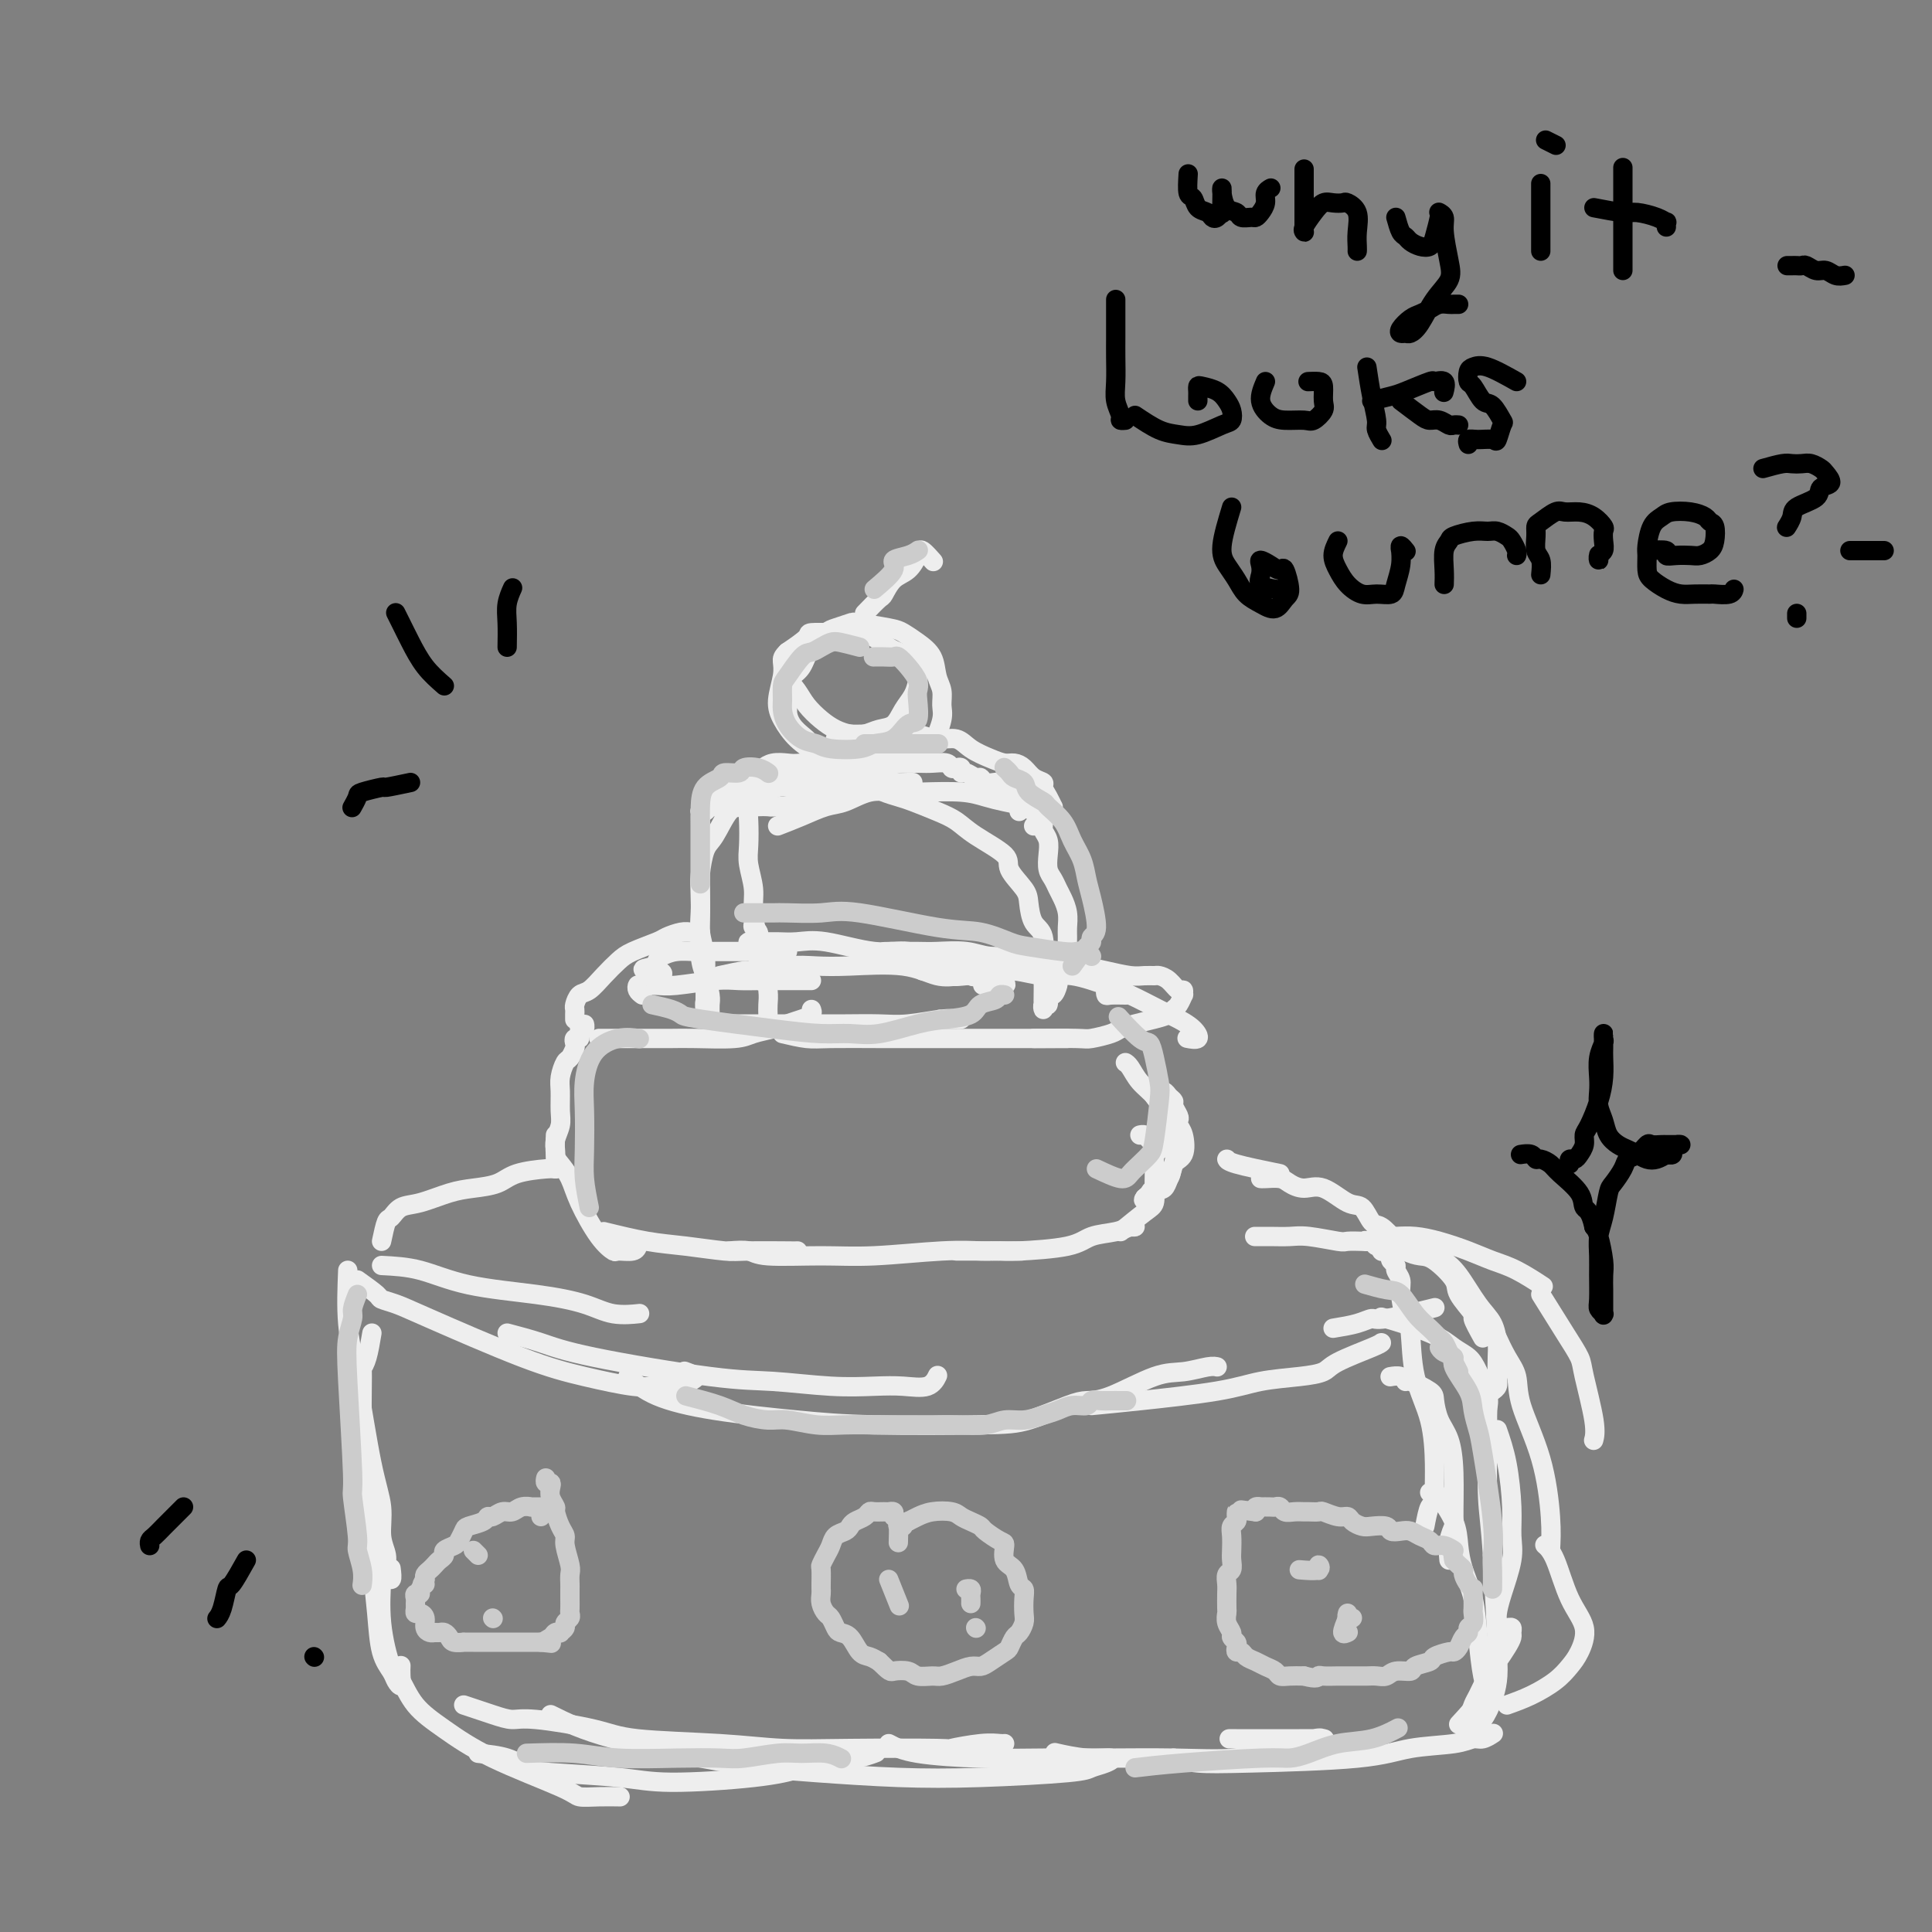 <svg viewBox='0 0 400 400' version='1.1' xmlns='http://www.w3.org/2000/svg' xmlns:xlink='http://www.w3.org/1999/xlink'><rect x="0" y="0" width="400" height="400" fill="#808080" stroke="none"/><g fill='none' stroke='#EEEEEE' stroke-width='4' stroke-linecap='round' stroke-linejoin='round'><path d='M72,263c-0.152,3.744 -0.305,7.488 0,11c0.305,3.512 1.066,6.792 2,12c0.934,5.208 2.039,12.343 3,17c0.961,4.657 1.778,6.837 2,9c0.222,2.163 -0.151,4.309 0,6c0.151,1.691 0.825,2.925 1,4c0.175,1.075 -0.149,1.989 0,3c0.149,1.011 0.771,2.118 1,2c0.229,-0.118 0.065,-1.462 0,-2c-0.065,-0.538 -0.033,-0.269 0,0'/><path d='M77,276c-0.308,1.838 -0.615,3.677 -1,5c-0.385,1.323 -0.846,2.132 -1,2c-0.154,-0.132 0.001,-1.203 0,2c-0.001,3.203 -0.156,10.681 0,16c0.156,5.319 0.623,8.478 1,12c0.377,3.522 0.664,7.405 1,11c0.336,3.595 0.721,6.902 1,10c0.279,3.098 0.453,5.987 1,8c0.547,2.013 1.467,3.148 2,4c0.533,0.852 0.679,1.419 1,2c0.321,0.581 0.818,1.176 1,1c0.182,-0.176 0.049,-1.124 0,-2c-0.049,-0.876 -0.014,-1.679 0,-2c0.014,-0.321 0.007,-0.161 0,0'/><path d='M79,323c0.048,0.929 0.097,1.858 0,4c-0.097,2.142 -0.339,5.499 0,9c0.339,3.501 1.260,7.148 2,9c0.740,1.852 1.298,1.911 2,3c0.702,1.089 1.548,3.210 3,5c1.452,1.790 3.510,3.250 6,5c2.490,1.750 5.410,3.789 10,6c4.590,2.211 10.849,4.592 14,6c3.151,1.408 3.195,1.841 4,2c0.805,0.159 2.371,0.043 4,0c1.629,-0.043 3.323,-0.012 4,0c0.677,0.012 0.339,0.006 0,0'/><path d='M99,363c2.136,0.221 4.272,0.442 6,1c1.728,0.558 3.047,1.454 4,2c0.953,0.546 1.541,0.743 5,1c3.459,0.257 9.789,0.572 14,1c4.211,0.428 6.302,0.967 11,1c4.698,0.033 12.002,-0.440 17,-1c4.998,-0.560 7.690,-1.208 10,-2c2.310,-0.792 4.238,-1.728 6,-2c1.762,-0.272 3.359,0.119 5,0c1.641,-0.119 3.326,-0.748 4,-1c0.674,-0.252 0.337,-0.126 0,0'/><path d='M96,353c2.148,0.720 4.297,1.439 6,2c1.703,0.561 2.961,0.962 4,1c1.039,0.038 1.858,-0.287 5,0c3.142,0.287 8.607,1.187 12,2c3.393,0.813 4.715,1.538 9,2c4.285,0.462 11.532,0.661 17,1c5.468,0.339 9.158,0.819 13,1c3.842,0.181 7.835,0.063 14,0c6.165,-0.063 14.503,-0.069 18,0c3.497,0.069 2.152,0.215 3,0c0.848,-0.215 3.887,-0.790 6,-1c2.113,-0.210 3.300,-0.057 4,0c0.700,0.057 0.914,0.016 1,0c0.086,-0.016 0.043,-0.008 0,0'/><path d='M114,355c3.212,1.600 6.423,3.200 13,5c6.577,1.800 16.518,3.800 24,5c7.482,1.200 12.503,1.601 18,2c5.497,0.399 11.468,0.798 17,1c5.532,0.202 10.624,0.208 17,0c6.376,-0.208 14.035,-0.629 18,-1c3.965,-0.371 4.235,-0.692 5,-1c0.765,-0.308 2.025,-0.605 3,-1c0.975,-0.395 1.663,-0.889 1,-1c-0.663,-0.111 -2.679,0.163 -5,0c-2.321,-0.163 -4.949,-0.761 -6,-1c-1.051,-0.239 -0.526,-0.120 0,0'/><path d='M184,361c1.376,0.732 2.753,1.464 6,2c3.247,0.536 8.365,0.877 13,1c4.635,0.123 8.789,0.027 13,0c4.211,-0.027 8.480,0.013 13,0c4.520,-0.013 9.291,-0.081 14,0c4.709,0.081 9.354,0.309 13,0c3.646,-0.309 6.291,-1.155 9,-2c2.709,-0.845 5.480,-1.691 7,-2c1.520,-0.309 1.789,-0.083 2,0c0.211,0.083 0.366,0.022 0,0c-0.366,-0.022 -1.252,-0.006 -5,0c-3.748,0.006 -10.356,0.002 -13,0c-2.644,-0.002 -1.322,-0.001 0,0'/><path d='M243,364c1.463,0.407 2.926,0.814 5,1c2.074,0.186 4.758,0.151 11,0c6.242,-0.151 16.042,-0.418 22,-1c5.958,-0.582 8.073,-1.480 11,-2c2.927,-0.520 6.666,-0.661 9,-1c2.334,-0.339 3.265,-0.874 4,-1c0.735,-0.126 1.275,0.158 2,0c0.725,-0.158 1.636,-0.760 2,-1c0.364,-0.240 0.182,-0.120 0,0'/><path d='M302,357c2.087,-2.271 4.174,-4.543 5,-6c0.826,-1.457 0.389,-2.101 0,-4c-0.389,-1.899 -0.732,-5.055 -1,-8c-0.268,-2.945 -0.461,-5.679 -1,-8c-0.539,-2.321 -1.426,-4.230 -2,-6c-0.574,-1.770 -0.837,-3.403 -1,-5c-0.163,-1.597 -0.226,-3.160 -1,-5c-0.774,-1.840 -2.259,-3.957 -3,-5c-0.741,-1.043 -0.738,-1.012 -1,-1c-0.262,0.012 -0.789,0.003 -1,0c-0.211,-0.003 -0.105,-0.002 0,0'/><path d='M300,323c-0.114,-1.352 -0.229,-2.704 0,-4c0.229,-1.296 0.801,-2.537 1,-3c0.199,-0.463 0.025,-0.148 0,-2c-0.025,-1.852 0.098,-5.871 0,-9c-0.098,-3.129 -0.419,-5.368 -1,-7c-0.581,-1.632 -1.423,-2.657 -2,-4c-0.577,-1.343 -0.888,-3.005 -1,-4c-0.112,-0.995 -0.023,-1.324 -1,-2c-0.977,-0.676 -3.019,-1.698 -4,-2c-0.981,-0.302 -0.902,0.115 -1,0c-0.098,-0.115 -0.372,-0.762 -1,-1c-0.628,-0.238 -1.608,-0.068 -2,0c-0.392,0.068 -0.196,0.034 0,0'/><path d='M295,316c0.309,-1.643 0.618,-3.287 1,-4c0.382,-0.713 0.838,-0.496 1,-1c0.162,-0.504 0.030,-1.729 0,-3c-0.030,-1.271 0.042,-2.589 0,-5c-0.042,-2.411 -0.197,-5.916 -1,-9c-0.803,-3.084 -2.252,-5.746 -3,-9c-0.748,-3.254 -0.793,-7.099 -1,-9c-0.207,-1.901 -0.576,-1.857 -1,-3c-0.424,-1.143 -0.902,-3.472 -1,-5c-0.098,-1.528 0.184,-2.255 0,-3c-0.184,-0.745 -0.833,-1.510 -1,-2c-0.167,-0.490 0.149,-0.706 0,-1c-0.149,-0.294 -0.762,-0.666 -1,-1c-0.238,-0.334 -0.102,-0.629 0,-1c0.102,-0.371 0.168,-0.816 0,-1c-0.168,-0.184 -0.570,-0.105 -1,0c-0.430,0.105 -0.889,0.238 -1,0c-0.111,-0.238 0.125,-0.847 0,-1c-0.125,-0.153 -0.611,0.151 -1,0c-0.389,-0.151 -0.683,-0.757 -1,-1c-0.317,-0.243 -0.659,-0.121 -1,0'/><path d='M283,257c-0.759,-0.311 -0.156,-0.087 0,0c0.156,0.087 -0.134,0.037 -1,0c-0.866,-0.037 -2.307,-0.063 -3,0c-0.693,0.063 -0.638,0.213 -2,0c-1.362,-0.213 -4.141,-0.789 -6,-1c-1.859,-0.211 -2.797,-0.057 -4,0c-1.203,0.057 -2.670,0.015 -4,0c-1.330,-0.015 -2.523,-0.004 -3,0c-0.477,0.004 -0.239,0.002 0,0'/><path d='M289,256c1.274,-0.066 2.548,-0.132 4,0c1.452,0.132 3.083,0.463 5,1c1.917,0.537 4.119,1.279 6,2c1.881,0.721 3.442,1.420 5,2c1.558,0.580 3.112,1.041 5,2c1.888,0.959 4.111,2.417 5,3c0.889,0.583 0.445,0.292 0,0'/><path d='M319,268c1.788,2.872 3.575,5.744 5,8c1.425,2.256 2.487,3.897 3,5c0.513,1.103 0.478,1.667 1,4c0.522,2.333 1.602,6.436 2,9c0.398,2.564 0.114,3.590 0,4c-0.114,0.410 -0.057,0.205 0,0'/><path d='M312,353c1.625,-0.581 3.251,-1.161 5,-2c1.749,-0.839 3.623,-1.935 5,-3c1.377,-1.065 2.258,-2.099 3,-3c0.742,-0.901 1.344,-1.671 2,-3c0.656,-1.329 1.366,-3.218 1,-5c-0.366,-1.782 -1.810,-3.457 -3,-6c-1.190,-2.543 -2.128,-5.954 -3,-8c-0.872,-2.046 -1.678,-2.727 -2,-3c-0.322,-0.273 -0.161,-0.136 0,0'/><path d='M321,321c0.110,-1.891 0.220,-3.782 0,-7c-0.220,-3.218 -0.770,-7.763 -2,-12c-1.230,-4.237 -3.139,-8.166 -4,-11c-0.861,-2.834 -0.674,-4.574 -1,-6c-0.326,-1.426 -1.165,-2.538 -2,-4c-0.835,-1.462 -1.667,-3.275 -2,-4c-0.333,-0.725 -0.166,-0.363 0,0'/><path d='M307,277c-0.936,-1.683 -1.871,-3.365 -2,-4c-0.129,-0.635 0.549,-0.222 0,-1c-0.549,-0.778 -2.324,-2.746 -3,-4c-0.676,-1.254 -0.254,-1.793 -1,-3c-0.746,-1.207 -2.662,-3.082 -4,-4c-1.338,-0.918 -2.100,-0.878 -3,-1c-0.900,-0.122 -1.938,-0.407 -3,-1c-1.062,-0.593 -2.149,-1.494 -3,-2c-0.851,-0.506 -1.465,-0.616 -2,-1c-0.535,-0.384 -0.990,-1.042 -1,-1c-0.010,0.042 0.427,0.784 1,1c0.573,0.216 1.283,-0.094 2,0c0.717,0.094 1.440,0.592 2,1c0.560,0.408 0.957,0.728 2,1c1.043,0.272 2.731,0.497 4,1c1.269,0.503 2.120,1.282 3,2c0.880,0.718 1.791,1.373 3,3c1.209,1.627 2.716,4.225 4,6c1.284,1.775 2.345,2.727 3,4c0.655,1.273 0.905,2.866 1,4c0.095,1.134 0.036,1.809 0,3c-0.036,1.191 -0.048,2.897 0,4c0.048,1.103 0.157,1.602 0,2c-0.157,0.398 -0.578,0.694 -1,1c-0.422,0.306 -0.844,0.621 -1,1c-0.156,0.379 -0.044,0.823 0,1c0.044,0.177 0.022,0.089 0,0'/><path d='M310,296c0.728,2.094 1.457,4.188 2,7c0.543,2.812 0.902,6.343 1,9c0.098,2.657 -0.065,4.441 0,6c0.065,1.559 0.357,2.894 0,5c-0.357,2.106 -1.365,4.982 -2,7c-0.635,2.018 -0.899,3.178 -1,4c-0.101,0.822 -0.038,1.306 0,2c0.038,0.694 0.053,1.597 0,2c-0.053,0.403 -0.172,0.307 0,0c0.172,-0.307 0.635,-0.826 1,-1c0.365,-0.174 0.632,-0.003 1,0c0.368,0.003 0.839,-0.162 1,0c0.161,0.162 0.013,0.650 0,1c-0.013,0.350 0.109,0.563 0,1c-0.109,0.437 -0.449,1.099 -1,2c-0.551,0.901 -1.314,2.042 -2,3c-0.686,0.958 -1.294,1.734 -2,3c-0.706,1.266 -1.511,3.023 -2,4c-0.489,0.977 -0.663,1.176 -1,2c-0.337,0.824 -0.838,2.275 -1,3c-0.162,0.725 0.015,0.726 0,1c-0.015,0.274 -0.222,0.822 0,1c0.222,0.178 0.872,-0.013 1,0c0.128,0.013 -0.266,0.230 0,0c0.266,-0.230 1.193,-0.907 2,-2c0.807,-1.093 1.495,-2.602 2,-4c0.505,-1.398 0.828,-2.684 1,-4c0.172,-1.316 0.192,-2.662 0,-7c-0.192,-4.338 -0.596,-11.669 -1,-19'/><path d='M309,322c-0.383,-6.178 -0.841,-8.624 -1,-12c-0.159,-3.376 -0.020,-7.681 0,-11c0.020,-3.319 -0.080,-5.651 0,-7c0.080,-1.349 0.341,-1.715 0,-3c-0.341,-1.285 -1.284,-3.490 -2,-5c-0.716,-1.510 -1.206,-2.324 -2,-3c-0.794,-0.676 -1.893,-1.212 -3,-2c-1.107,-0.788 -2.221,-1.828 -5,-3c-2.779,-1.172 -7.223,-2.478 -9,-3c-1.777,-0.522 -0.889,-0.261 0,0'/><path d='M79,262c2.602,0.132 5.205,0.263 8,1c2.795,0.737 5.783,2.078 10,3c4.217,0.922 9.662,1.424 14,2c4.338,0.576 7.568,1.226 10,2c2.432,0.774 4.064,1.671 6,2c1.936,0.329 4.175,0.088 5,0c0.825,-0.088 0.236,-0.025 0,0c-0.236,0.025 -0.118,0.013 0,0'/><path d='M74,265c1.647,1.176 3.293,2.352 4,3c0.707,0.648 0.473,0.768 1,1c0.527,0.232 1.814,0.578 3,1c1.186,0.422 2.272,0.922 7,3c4.728,2.078 13.098,5.735 19,8c5.902,2.265 9.335,3.140 13,4c3.665,0.860 7.562,1.706 10,2c2.438,0.294 3.416,0.037 5,0c1.584,-0.037 3.772,0.148 5,0c1.228,-0.148 1.494,-0.627 2,-1c0.506,-0.373 1.252,-0.639 1,-1c-0.252,-0.361 -1.500,-0.817 -2,-1c-0.500,-0.183 -0.250,-0.091 0,0'/><path d='M105,276c2.357,0.621 4.714,1.242 7,2c2.286,0.758 4.501,1.653 11,3c6.499,1.347 17.283,3.145 24,4c6.717,0.855 9.368,0.767 13,1c3.632,0.233 8.245,0.787 12,1c3.755,0.213 6.653,0.085 9,0c2.347,-0.085 4.145,-0.126 6,0c1.855,0.126 3.769,0.418 5,0c1.231,-0.418 1.780,-1.548 2,-2c0.220,-0.452 0.110,-0.226 0,0'/><path d='M130,285c1.606,1.404 3.212,2.807 6,4c2.788,1.193 6.759,2.175 12,3c5.241,0.825 11.753,1.493 17,2c5.247,0.507 9.228,0.854 16,1c6.772,0.146 16.333,0.092 22,0c5.667,-0.092 7.439,-0.221 10,-1c2.561,-0.779 5.912,-2.208 8,-3c2.088,-0.792 2.912,-0.948 4,-1c1.088,-0.052 2.439,0.000 5,-1c2.561,-1.000 6.333,-3.053 9,-4c2.667,-0.947 4.230,-0.790 6,-1c1.770,-0.210 3.746,-0.787 5,-1c1.254,-0.213 1.787,-0.061 2,0c0.213,0.061 0.107,0.030 0,0'/><path d='M226,291c2.633,-0.250 5.265,-0.500 10,-1c4.735,-0.500 11.571,-1.249 16,-2c4.429,-0.751 6.451,-1.504 9,-2c2.549,-0.496 5.625,-0.735 8,-1c2.375,-0.265 4.048,-0.554 5,-1c0.952,-0.446 1.183,-1.047 3,-2c1.817,-0.953 5.220,-2.256 7,-3c1.780,-0.744 1.937,-0.927 2,-1c0.063,-0.073 0.031,-0.037 0,0'/><path d='M276,275c1.793,-0.293 3.585,-0.587 5,-1c1.415,-0.413 2.451,-0.946 3,-1c0.549,-0.054 0.609,0.370 3,0c2.391,-0.370 7.112,-1.534 9,-2c1.888,-0.466 0.944,-0.233 0,0'/><path d='M79,257c0.348,-1.634 0.697,-3.268 1,-4c0.303,-0.732 0.561,-0.564 1,-1c0.439,-0.436 1.058,-1.478 2,-2c0.942,-0.522 2.206,-0.525 4,-1c1.794,-0.475 4.119,-1.423 6,-2c1.881,-0.577 3.317,-0.781 5,-1c1.683,-0.219 3.614,-0.451 5,-1c1.386,-0.549 2.227,-1.415 4,-2c1.773,-0.585 4.477,-0.888 6,-1c1.523,-0.112 1.864,-0.032 2,0c0.136,0.032 0.068,0.016 0,0'/><path d='M289,257c-1.087,-1.244 -2.173,-2.489 -3,-3c-0.827,-0.511 -1.393,-0.290 -2,-1c-0.607,-0.710 -1.255,-2.351 -2,-3c-0.745,-0.649 -1.588,-0.307 -3,-1c-1.412,-0.693 -3.394,-2.420 -5,-3c-1.606,-0.580 -2.837,-0.012 -4,0c-1.163,0.012 -2.259,-0.533 -3,-1c-0.741,-0.467 -1.126,-0.857 -2,-1c-0.874,-0.143 -2.235,-0.038 -3,0c-0.765,0.038 -0.933,0.011 -1,0c-0.067,-0.011 -0.034,-0.005 0,0'/><path d='M265,243c-3.578,-0.733 -7.156,-1.467 -9,-2c-1.844,-0.533 -1.956,-0.867 -2,-1c-0.044,-0.133 -0.022,-0.067 0,0'/><path d='M115,235c-0.062,1.528 -0.124,3.056 0,4c0.124,0.944 0.433,1.304 1,2c0.567,0.696 1.393,1.727 2,3c0.607,1.273 0.996,2.787 2,5c1.004,2.213 2.623,5.125 4,7c1.377,1.875 2.513,2.712 3,3c0.487,0.288 0.326,0.026 1,0c0.674,-0.026 2.181,0.185 3,0c0.819,-0.185 0.948,-0.767 1,-1c0.052,-0.233 0.026,-0.116 0,0'/><path d='M125,255c3.117,0.762 6.234,1.525 9,2c2.766,0.475 5.181,0.663 8,1c2.819,0.337 6.041,0.822 8,1c1.959,0.178 2.655,0.048 5,0c2.345,-0.048 6.340,-0.013 8,0c1.660,0.013 0.985,0.003 1,0c0.015,-0.003 0.718,-0.001 1,0c0.282,0.001 0.141,0.000 0,0'/><path d='M151,259c1.508,-0.115 3.016,-0.231 4,0c0.984,0.231 1.444,0.808 4,1c2.556,0.192 7.209,-0.001 11,0c3.791,0.001 6.719,0.196 11,0c4.281,-0.196 9.915,-0.785 14,-1c4.085,-0.215 6.621,-0.058 8,0c1.379,0.058 1.602,0.016 3,0c1.398,-0.016 3.971,-0.004 5,0c1.029,0.004 0.515,0.002 0,0'/><path d='M198,259c1.709,0.004 3.417,0.008 5,0c1.583,-0.008 3.039,-0.029 4,0c0.961,0.029 1.427,0.109 4,0c2.573,-0.109 7.255,-0.407 10,-1c2.745,-0.593 3.555,-1.479 5,-2c1.445,-0.521 3.525,-0.675 5,-1c1.475,-0.325 2.344,-0.819 3,-1c0.656,-0.181 1.100,-0.049 1,0c-0.100,0.049 -0.743,0.014 -1,0c-0.257,-0.014 -0.129,-0.007 0,0'/><path d='M232,255c1.887,-1.538 3.773,-3.077 5,-4c1.227,-0.923 1.794,-1.231 2,-2c0.206,-0.769 0.052,-1.999 0,-3c-0.052,-1.001 -0.003,-1.775 0,-3c0.003,-1.225 -0.041,-2.903 0,-4c0.041,-1.097 0.169,-1.614 0,-2c-0.169,-0.386 -0.633,-0.639 -1,-1c-0.367,-0.361 -0.637,-0.828 -1,-1c-0.363,-0.172 -0.818,-0.049 -1,0c-0.182,0.049 -0.091,0.025 0,0'/><path d='M239,239c1.266,-1.211 2.532,-2.421 3,-3c0.468,-0.579 0.137,-0.526 0,-1c-0.137,-0.474 -0.079,-1.475 0,-2c0.079,-0.525 0.179,-0.576 0,-1c-0.179,-0.424 -0.636,-1.223 -1,-2c-0.364,-0.777 -0.633,-1.533 -1,-2c-0.367,-0.467 -0.831,-0.647 -1,-1c-0.169,-0.353 -0.041,-0.880 0,-1c0.041,-0.120 -0.004,0.168 0,0c0.004,-0.168 0.057,-0.792 0,-1c-0.057,-0.208 -0.223,-0.000 0,0c0.223,0.000 0.834,-0.207 1,0c0.166,0.207 -0.114,0.828 0,1c0.114,0.172 0.623,-0.105 1,0c0.377,0.105 0.623,0.591 1,1c0.377,0.409 0.885,0.739 1,1c0.115,0.261 -0.162,0.452 0,1c0.162,0.548 0.763,1.453 1,2c0.237,0.547 0.109,0.736 0,1c-0.109,0.264 -0.198,0.602 0,1c0.198,0.398 0.684,0.856 1,2c0.316,1.144 0.464,2.975 0,4c-0.464,1.025 -1.539,1.244 -2,2c-0.461,0.756 -0.309,2.048 -1,3c-0.691,0.952 -2.224,1.564 -3,2c-0.776,0.436 -0.793,0.696 -1,1c-0.207,0.304 -0.603,0.652 -1,1'/><path d='M237,248c-0.894,1.204 0.873,-0.286 2,-1c1.127,-0.714 1.616,-0.652 2,-1c0.384,-0.348 0.662,-1.108 1,-2c0.338,-0.892 0.736,-1.918 1,-3c0.264,-1.082 0.394,-2.219 0,-4c-0.394,-1.781 -1.310,-4.204 -2,-6c-0.690,-1.796 -1.152,-2.965 -2,-4c-0.848,-1.035 -2.083,-1.937 -3,-3c-0.917,-1.063 -1.516,-2.286 -2,-3c-0.484,-0.714 -0.853,-0.918 -1,-1c-0.147,-0.082 -0.074,-0.041 0,0'/><path d='M115,242c-0.008,-1.196 -0.016,-2.391 0,-3c0.016,-0.609 0.057,-0.631 0,-1c-0.057,-0.369 -0.212,-1.084 0,-2c0.212,-0.916 0.792,-2.032 1,-3c0.208,-0.968 0.044,-1.788 0,-3c-0.044,-1.212 0.030,-2.815 0,-4c-0.030,-1.185 -0.165,-1.952 0,-3c0.165,-1.048 0.632,-2.376 1,-3c0.368,-0.624 0.639,-0.545 1,-1c0.361,-0.455 0.814,-1.446 1,-2c0.186,-0.554 0.106,-0.673 0,-1c-0.106,-0.327 -0.239,-0.863 0,-1c0.239,-0.137 0.850,0.125 1,0c0.150,-0.125 -0.160,-0.636 0,-1c0.160,-0.364 0.789,-0.581 1,-1c0.211,-0.419 0.005,-1.040 0,-1c-0.005,0.040 0.191,0.742 0,1c-0.191,0.258 -0.769,0.074 -1,0c-0.231,-0.074 -0.116,-0.037 0,0'/><path d='M133,206c-0.412,-0.309 -0.824,-0.618 -1,-1c-0.176,-0.382 -0.116,-0.838 0,-1c0.116,-0.162 0.288,-0.029 1,0c0.712,0.029 1.966,-0.045 3,0c1.034,0.045 1.849,0.208 4,0c2.151,-0.208 5.637,-0.788 8,-1c2.363,-0.212 3.603,-0.057 5,0c1.397,0.057 2.953,0.015 4,0c1.047,-0.015 1.587,-0.004 3,0c1.413,0.004 3.698,0.001 5,0c1.302,-0.001 1.620,-0.000 2,0c0.380,0.000 0.823,0.000 1,0c0.177,-0.000 0.089,-0.000 0,0'/><path d='M149,202c2.060,-0.453 4.120,-0.905 5,-1c0.880,-0.095 0.579,0.169 2,0c1.421,-0.169 4.564,-0.770 7,-1c2.436,-0.230 4.166,-0.090 6,0c1.834,0.090 3.772,0.128 7,0c3.228,-0.128 7.746,-0.424 11,0c3.254,0.424 5.244,1.567 7,2c1.756,0.433 3.279,0.154 5,0c1.721,-0.154 3.641,-0.185 5,0c1.359,0.185 2.158,0.586 3,1c0.842,0.414 1.727,0.842 1,1c-0.727,0.158 -3.065,0.045 -4,0c-0.935,-0.045 -0.468,-0.023 0,0'/><path d='M191,201c1.992,0.002 3.984,0.005 5,0c1.016,-0.005 1.055,-0.017 2,0c0.945,0.017 2.795,0.064 5,0c2.205,-0.064 4.764,-0.239 7,0c2.236,0.239 4.148,0.891 6,1c1.852,0.109 3.645,-0.325 6,0c2.355,0.325 5.271,1.408 7,2c1.729,0.592 2.271,0.694 3,1c0.729,0.306 1.646,0.815 2,1c0.354,0.185 0.147,0.046 0,0c-0.147,-0.046 -0.232,0.002 -1,0c-0.768,-0.002 -2.218,-0.053 -3,0c-0.782,0.053 -0.897,0.212 -1,0c-0.103,-0.212 -0.194,-0.793 0,-1c0.194,-0.207 0.674,-0.039 1,0c0.326,0.039 0.500,-0.051 1,0c0.500,0.051 1.327,0.242 3,1c1.673,0.758 4.192,2.084 6,3c1.808,0.916 2.904,1.422 4,2c1.096,0.578 2.191,1.227 3,2c0.809,0.773 1.333,1.670 1,2c-0.333,0.330 -1.524,0.094 -2,0c-0.476,-0.094 -0.238,-0.047 0,0'/><path d='M119,211c0.001,0.087 0.003,0.174 0,0c-0.003,-0.174 -0.010,-0.608 0,-1c0.010,-0.392 0.036,-0.741 0,-1c-0.036,-0.259 -0.133,-0.429 0,-1c0.133,-0.571 0.498,-1.542 1,-2c0.502,-0.458 1.143,-0.403 2,-1c0.857,-0.597 1.930,-1.847 3,-3c1.070,-1.153 2.139,-2.207 3,-3c0.861,-0.793 1.516,-1.323 3,-2c1.484,-0.677 3.798,-1.502 5,-2c1.202,-0.498 1.292,-0.669 2,-1c0.708,-0.331 2.032,-0.821 3,-1c0.968,-0.179 1.579,-0.048 2,0c0.421,0.048 0.652,0.013 1,0c0.348,-0.013 0.814,-0.004 1,0c0.186,0.004 0.093,0.002 0,0'/><path d='M124,215c1.552,-0.000 3.103,-0.000 4,0c0.897,0.000 1.139,0.001 2,0c0.861,-0.001 2.340,-0.003 4,0c1.660,0.003 3.501,0.012 5,0c1.499,-0.012 2.655,-0.045 5,0c2.345,0.045 5.877,0.167 8,0c2.123,-0.167 2.835,-0.622 4,-1c1.165,-0.378 2.781,-0.679 4,-1c1.219,-0.321 2.039,-0.660 3,-1c0.961,-0.340 2.062,-0.679 3,-1c0.938,-0.321 1.714,-0.625 2,-1c0.286,-0.375 0.082,-0.821 0,-1c-0.082,-0.179 -0.041,-0.089 0,0'/><path d='M152,212c1.044,-0.000 2.088,-0.000 4,0c1.912,0.000 4.693,0.001 7,0c2.307,-0.001 4.141,-0.004 6,0c1.859,0.004 3.744,0.015 6,0c2.256,-0.015 4.881,-0.057 7,0c2.119,0.057 3.730,0.211 6,0c2.270,-0.211 5.200,-0.789 7,-1c1.800,-0.211 2.471,-0.057 3,0c0.529,0.057 0.915,0.015 1,0c0.085,-0.015 -0.131,-0.004 -1,0c-0.869,0.004 -2.391,0.001 -3,0c-0.609,-0.001 -0.304,-0.001 0,0'/><path d='M162,214c1.791,0.423 3.583,0.845 5,1c1.417,0.155 2.460,0.041 5,0c2.540,-0.041 6.577,-0.011 10,0c3.423,0.011 6.231,0.003 10,0c3.769,-0.003 8.498,-0.001 11,0c2.502,0.001 2.775,0.000 4,0c1.225,-0.000 3.400,-0.000 5,0c1.600,0.000 2.625,0.000 4,0c1.375,-0.000 3.101,-0.000 4,0c0.899,0.000 0.971,0.000 1,0c0.029,-0.000 0.014,-0.000 0,0'/><path d='M214,215c3.574,-0.024 7.148,-0.048 9,0c1.852,0.048 1.983,0.167 3,0c1.017,-0.167 2.920,-0.622 4,-1c1.080,-0.378 1.336,-0.679 2,-1c0.664,-0.321 1.736,-0.662 3,-1c1.264,-0.338 2.721,-0.673 4,-1c1.279,-0.327 2.381,-0.647 3,-1c0.619,-0.353 0.755,-0.740 1,-1c0.245,-0.260 0.599,-0.394 1,-1c0.401,-0.606 0.848,-1.686 1,-2c0.152,-0.314 0.009,0.136 0,0c-0.009,-0.136 0.114,-0.860 0,-1c-0.114,-0.140 -0.467,0.302 -1,0c-0.533,-0.302 -1.246,-1.348 -2,-2c-0.754,-0.652 -1.548,-0.910 -2,-1c-0.452,-0.090 -0.561,-0.013 -1,0c-0.439,0.013 -1.207,-0.039 -2,0c-0.793,0.039 -1.610,0.169 -3,0c-1.390,-0.169 -3.353,-0.638 -5,-1c-1.647,-0.362 -2.978,-0.618 -4,-1c-1.022,-0.382 -1.734,-0.891 -3,-1c-1.266,-0.109 -3.088,0.181 -5,0c-1.912,-0.181 -3.916,-0.833 -6,-1c-2.084,-0.167 -4.247,0.151 -6,0c-1.753,-0.151 -3.094,-0.773 -5,-1c-1.906,-0.227 -4.377,-0.061 -6,0c-1.623,0.061 -2.399,0.016 -4,0c-1.601,-0.016 -4.029,-0.005 -5,0c-0.971,0.005 -0.486,0.002 0,0'/><path d='M185,197c-5.777,-0.059 -1.721,0.793 0,1c1.721,0.207 1.107,-0.232 2,0c0.893,0.232 3.294,1.136 5,2c1.706,0.864 2.716,1.689 4,2c1.284,0.311 2.841,0.110 4,0c1.159,-0.110 1.918,-0.129 2,0c0.082,0.129 -0.514,0.404 -1,0c-0.486,-0.404 -0.863,-1.489 -2,-2c-1.137,-0.511 -3.034,-0.448 -5,-1c-1.966,-0.552 -4.000,-1.717 -6,-2c-2.000,-0.283 -3.966,0.317 -7,0c-3.034,-0.317 -7.136,-1.550 -10,-2c-2.864,-0.450 -4.489,-0.118 -6,0c-1.511,0.118 -2.906,0.021 -4,0c-1.094,-0.021 -1.885,0.033 -3,0c-1.115,-0.033 -2.553,-0.152 -3,0c-0.447,0.152 0.099,0.577 1,1c0.901,0.423 2.158,0.845 3,1c0.842,0.155 1.269,0.041 2,0c0.731,-0.041 1.767,-0.011 2,0c0.233,0.011 -0.338,0.003 -1,0c-0.662,-0.003 -1.415,-0.002 -3,0c-1.585,0.002 -4.000,0.003 -6,0c-2.000,-0.003 -3.583,-0.012 -5,0c-1.417,0.012 -2.667,0.045 -4,0c-1.333,-0.045 -2.749,-0.167 -4,0c-1.251,0.167 -2.337,0.622 -3,1c-0.663,0.378 -0.904,0.679 -1,1c-0.096,0.321 -0.048,0.660 0,1'/><path d='M136,200c-5.476,0.940 -1.667,0.792 0,1c1.667,0.208 1.190,0.774 1,1c-0.190,0.226 -0.095,0.113 0,0'/><path d='M159,212c-0.002,-0.355 -0.003,-0.710 0,-1c0.003,-0.290 0.011,-0.514 0,-1c-0.011,-0.486 -0.042,-1.232 0,-2c0.042,-0.768 0.156,-1.557 0,-3c-0.156,-1.443 -0.581,-3.539 -1,-5c-0.419,-1.461 -0.830,-2.288 -1,-3c-0.170,-0.712 -0.098,-1.308 0,-2c0.098,-0.692 0.222,-1.478 0,-2c-0.222,-0.522 -0.792,-0.779 -1,-1c-0.208,-0.221 -0.056,-0.406 0,-1c0.056,-0.594 0.016,-1.598 0,-2c-0.016,-0.402 -0.008,-0.201 0,0'/><path d='M157,203c0.009,-1.484 0.017,-2.969 0,-4c-0.017,-1.031 -0.061,-1.609 0,-2c0.061,-0.391 0.227,-0.595 0,-2c-0.227,-1.405 -0.845,-4.010 -1,-6c-0.155,-1.990 0.154,-3.364 0,-5c-0.154,-1.636 -0.770,-3.535 -1,-5c-0.230,-1.465 -0.074,-2.498 0,-4c0.074,-1.502 0.065,-3.474 0,-5c-0.065,-1.526 -0.188,-2.604 0,-3c0.188,-0.396 0.685,-0.108 1,0c0.315,0.108 0.448,0.038 1,0c0.552,-0.038 1.523,-0.042 2,0c0.477,0.042 0.461,0.130 2,0c1.539,-0.130 4.633,-0.480 7,-1c2.367,-0.520 4.007,-1.211 6,-2c1.993,-0.789 4.338,-1.675 6,-2c1.662,-0.325 2.642,-0.087 4,0c1.358,0.087 3.096,0.023 4,0c0.904,-0.023 0.974,-0.006 1,0c0.026,0.006 0.007,0.002 0,0c-0.007,-0.002 -0.004,-0.001 0,0'/><path d='M161,171c1.636,-0.633 3.272,-1.266 5,-2c1.728,-0.734 3.547,-1.570 5,-2c1.453,-0.430 2.541,-0.456 4,-1c1.459,-0.544 3.289,-1.607 5,-2c1.711,-0.393 3.304,-0.116 5,0c1.696,0.116 3.496,0.072 6,0c2.504,-0.072 5.711,-0.171 8,0c2.289,0.171 3.661,0.613 5,1c1.339,0.387 2.645,0.719 4,1c1.355,0.281 2.759,0.511 4,1c1.241,0.489 2.319,1.236 3,2c0.681,0.764 0.966,1.545 1,2c0.034,0.455 -0.184,0.583 0,1c0.184,0.417 0.770,1.123 1,2c0.230,0.877 0.103,1.925 0,3c-0.103,1.075 -0.181,2.177 0,3c0.181,0.823 0.623,1.365 1,2c0.377,0.635 0.690,1.362 1,2c0.310,0.638 0.619,1.188 1,2c0.381,0.812 0.835,1.887 1,3c0.165,1.113 0.040,2.263 0,3c-0.040,0.737 0.003,1.062 0,2c-0.003,0.938 -0.053,2.489 0,3c0.053,0.511 0.207,-0.018 0,0c-0.207,0.018 -0.777,0.582 -1,1c-0.223,0.418 -0.098,0.689 0,1c0.098,0.311 0.171,0.660 0,1c-0.171,0.340 -0.585,0.670 -1,1'/><path d='M219,201c-0.310,2.097 -0.086,1.341 0,1c0.086,-0.341 0.033,-0.265 0,0c-0.033,0.265 -0.046,0.720 0,1c0.046,0.280 0.152,0.385 0,1c-0.152,0.615 -0.563,1.738 -1,2c-0.437,0.262 -0.902,-0.339 -1,0c-0.098,0.339 0.170,1.617 0,2c-0.170,0.383 -0.777,-0.128 -1,0c-0.223,0.128 -0.060,0.894 0,1c0.060,0.106 0.018,-0.447 0,-1c-0.018,-0.553 -0.011,-1.105 0,-2c0.011,-0.895 0.028,-2.134 0,-3c-0.028,-0.866 -0.099,-1.361 0,-3c0.099,-1.639 0.369,-4.424 0,-6c-0.369,-1.576 -1.376,-1.943 -2,-3c-0.624,-1.057 -0.866,-2.803 -1,-4c-0.134,-1.197 -0.160,-1.843 -1,-3c-0.840,-1.157 -2.495,-2.823 -3,-4c-0.505,-1.177 0.139,-1.863 -1,-3c-1.139,-1.137 -4.061,-2.724 -6,-4c-1.939,-1.276 -2.894,-2.240 -4,-3c-1.106,-0.760 -2.363,-1.317 -4,-2c-1.637,-0.683 -3.652,-1.493 -5,-2c-1.348,-0.507 -2.027,-0.710 -3,-1c-0.973,-0.290 -2.240,-0.665 -3,-1c-0.760,-0.335 -1.012,-0.629 -2,-1c-0.988,-0.371 -2.711,-0.820 -4,-1c-1.289,-0.180 -2.145,-0.090 -3,0'/><path d='M174,162c-3.404,-0.928 -1.913,-0.248 -2,0c-0.087,0.248 -1.753,0.066 -3,0c-1.247,-0.066 -2.075,-0.015 -3,0c-0.925,0.015 -1.946,-0.007 -3,0c-1.054,0.007 -2.142,0.043 -3,0c-0.858,-0.043 -1.487,-0.167 -2,0c-0.513,0.167 -0.911,0.623 -2,1c-1.089,0.377 -2.869,0.674 -4,1c-1.131,0.326 -1.612,0.679 -2,1c-0.388,0.321 -0.682,0.608 -1,1c-0.318,0.392 -0.660,0.889 -1,1c-0.340,0.111 -0.680,-0.163 -1,0c-0.320,0.163 -0.622,0.765 -1,1c-0.378,0.235 -0.833,0.104 -1,0c-0.167,-0.104 -0.045,-0.182 0,0c0.045,0.182 0.012,0.624 0,1c-0.012,0.376 -0.003,0.687 0,1c0.003,0.313 0.001,0.628 0,1c-0.001,0.372 -0.000,0.801 0,1c0.000,0.199 0.000,0.167 0,1c-0.000,0.833 -0.001,2.532 0,4c0.001,1.468 0.004,2.706 0,4c-0.004,1.294 -0.015,2.644 0,4c0.015,1.356 0.057,2.719 0,4c-0.057,1.281 -0.211,2.481 0,4c0.211,1.519 0.789,3.355 1,5c0.211,1.645 0.057,3.097 0,4c-0.057,0.903 -0.016,1.258 0,2c0.016,0.742 0.008,1.871 0,3'/><path d='M146,207c0.016,6.210 0.057,2.236 0,1c-0.057,-1.236 -0.212,0.265 0,1c0.212,0.735 0.789,0.704 1,1c0.211,0.296 0.054,0.918 0,1c-0.054,0.082 -0.004,-0.376 0,-1c0.004,-0.624 -0.037,-1.414 0,-2c0.037,-0.586 0.154,-0.968 0,-2c-0.154,-1.032 -0.578,-2.714 -1,-4c-0.422,-1.286 -0.843,-2.176 -1,-4c-0.157,-1.824 -0.051,-4.582 0,-7c0.051,-2.418 0.047,-4.494 0,-6c-0.047,-1.506 -0.138,-2.440 0,-4c0.138,-1.560 0.505,-3.744 1,-5c0.495,-1.256 1.116,-1.584 2,-3c0.884,-1.416 2.029,-3.921 3,-5c0.971,-1.079 1.769,-0.734 3,-1c1.231,-0.266 2.897,-1.143 4,-2c1.103,-0.857 1.644,-1.693 3,-2c1.356,-0.307 3.526,-0.083 5,0c1.474,0.083 2.251,0.025 3,0c0.749,-0.025 1.469,-0.018 2,0c0.531,0.018 0.874,0.047 1,0c0.126,-0.047 0.034,-0.170 0,0c-0.034,0.170 -0.009,0.633 0,1c0.009,0.367 0.002,0.637 0,1c-0.002,0.363 -0.001,0.818 0,1c0.001,0.182 0.000,0.091 0,0'/><path d='M150,165c-0.429,0.523 -0.858,1.046 -1,1c-0.142,-0.046 0.002,-0.661 0,-1c-0.002,-0.339 -0.150,-0.401 0,-1c0.150,-0.599 0.597,-1.734 1,-2c0.403,-0.266 0.762,0.336 2,0c1.238,-0.336 3.356,-1.610 5,-2c1.644,-0.390 2.814,0.106 4,0c1.186,-0.106 2.388,-0.813 4,-1c1.612,-0.187 3.636,0.146 5,0c1.364,-0.146 2.069,-0.771 4,-1c1.931,-0.229 5.088,-0.062 7,0c1.912,0.062 2.578,0.020 4,0c1.422,-0.020 3.599,-0.019 5,0c1.401,0.019 2.025,0.057 3,0c0.975,-0.057 2.299,-0.207 3,0c0.701,0.207 0.778,0.772 1,1c0.222,0.228 0.588,0.118 1,0c0.412,-0.118 0.870,-0.243 1,0c0.130,0.243 -0.068,0.853 0,1c0.068,0.147 0.402,-0.171 1,0c0.598,0.171 1.460,0.830 2,1c0.540,0.170 0.758,-0.148 1,0c0.242,0.148 0.508,0.761 1,1c0.492,0.239 1.209,0.103 2,0c0.791,-0.103 1.654,-0.172 2,0c0.346,0.172 0.173,0.586 0,1'/><path d='M208,163c1.808,0.741 0.327,0.092 0,0c-0.327,-0.092 0.501,0.371 1,1c0.499,0.629 0.670,1.423 1,2c0.330,0.577 0.821,0.938 1,1c0.179,0.062 0.048,-0.176 0,0c-0.048,0.176 -0.014,0.764 0,1c0.014,0.236 0.007,0.118 0,0'/><path d='M214,171c1.153,-0.766 2.306,-1.531 3,-2c0.694,-0.469 0.928,-0.640 1,-1c0.072,-0.360 -0.018,-0.909 0,-1c0.018,-0.091 0.142,0.275 0,0c-0.142,-0.275 -0.552,-1.190 -1,-2c-0.448,-0.810 -0.935,-1.513 -1,-2c-0.065,-0.487 0.293,-0.757 0,-1c-0.293,-0.243 -1.235,-0.460 -2,-1c-0.765,-0.540 -1.353,-1.404 -2,-2c-0.647,-0.596 -1.355,-0.924 -2,-1c-0.645,-0.076 -1.228,0.100 -2,0c-0.772,-0.100 -1.733,-0.475 -3,-1c-1.267,-0.525 -2.840,-1.198 -4,-2c-1.160,-0.802 -1.907,-1.731 -3,-2c-1.093,-0.269 -2.533,0.124 -4,0c-1.467,-0.124 -2.963,-0.765 -4,-1c-1.037,-0.235 -1.615,-0.064 -3,0c-1.385,0.064 -3.576,0.021 -5,0c-1.424,-0.021 -2.080,-0.019 -3,0c-0.920,0.019 -2.102,0.057 -3,0c-0.898,-0.057 -1.511,-0.208 -2,0c-0.489,0.208 -0.854,0.774 -1,1c-0.146,0.226 -0.073,0.113 0,0'/><path d='M185,157c-1.678,-0.429 -3.356,-0.857 -4,-1c-0.644,-0.143 -0.255,0.000 -1,0c-0.745,-0.000 -2.626,-0.145 -4,0c-1.374,0.145 -2.242,0.578 -4,1c-1.758,0.422 -4.406,0.833 -6,1c-1.594,0.167 -2.133,0.091 -3,0c-0.867,-0.091 -2.061,-0.196 -3,0c-0.939,0.196 -1.623,0.692 -2,1c-0.377,0.308 -0.448,0.429 -1,1c-0.552,0.571 -1.586,1.592 -2,2c-0.414,0.408 -0.207,0.204 0,0'/><path d='M176,133c-1.664,-0.396 -3.327,-0.793 -4,-1c-0.673,-0.207 -0.355,-0.226 -1,0c-0.645,0.226 -2.251,0.696 -3,1c-0.749,0.304 -0.639,0.440 -1,1c-0.361,0.560 -1.191,1.542 -2,2c-0.809,0.458 -1.595,0.391 -2,1c-0.405,0.609 -0.429,1.893 0,3c0.429,1.107 1.311,2.037 2,3c0.689,0.963 1.185,1.958 2,3c0.815,1.042 1.950,2.132 3,3c1.050,0.868 2.014,1.513 3,2c0.986,0.487 1.993,0.815 3,1c1.007,0.185 2.014,0.226 3,0c0.986,-0.226 1.952,-0.721 3,-1c1.048,-0.279 2.177,-0.343 3,-1c0.823,-0.657 1.339,-1.906 2,-3c0.661,-1.094 1.467,-2.034 2,-3c0.533,-0.966 0.793,-1.960 1,-3c0.207,-1.040 0.362,-2.128 0,-3c-0.362,-0.872 -1.239,-1.530 -2,-2c-0.761,-0.470 -1.405,-0.753 -2,-1c-0.595,-0.247 -1.140,-0.458 -2,-1c-0.860,-0.542 -2.035,-1.413 -3,-2c-0.965,-0.587 -1.720,-0.888 -3,-1c-1.280,-0.112 -3.086,-0.036 -4,0c-0.914,0.036 -0.936,0.030 -2,0c-1.064,-0.030 -3.171,-0.085 -4,0c-0.829,0.085 -0.380,0.310 -1,1c-0.620,0.690 -2.310,1.845 -4,3'/><path d='M163,135c-1.018,0.957 -1.064,1.351 -1,2c0.064,0.649 0.236,1.553 0,3c-0.236,1.447 -0.881,3.438 -1,5c-0.119,1.562 0.290,2.695 1,4c0.710,1.305 1.723,2.781 3,4c1.277,1.219 2.819,2.180 4,3c1.181,0.820 1.999,1.500 3,2c1.001,0.500 2.183,0.821 4,1c1.817,0.179 4.270,0.217 6,0c1.730,-0.217 2.736,-0.690 4,-1c1.264,-0.310 2.784,-0.456 4,-1c1.216,-0.544 2.126,-1.484 3,-3c0.874,-1.516 1.711,-3.606 2,-5c0.289,-1.394 0.030,-2.092 0,-3c-0.030,-0.908 0.168,-2.026 0,-3c-0.168,-0.974 -0.702,-1.805 -1,-3c-0.298,-1.195 -0.360,-2.755 -1,-4c-0.640,-1.245 -1.857,-2.177 -3,-3c-1.143,-0.823 -2.211,-1.538 -3,-2c-0.789,-0.462 -1.298,-0.672 -3,-1c-1.702,-0.328 -4.595,-0.774 -6,-1c-1.405,-0.226 -1.321,-0.233 -2,0c-0.679,0.233 -2.122,0.706 -3,1c-0.878,0.294 -1.192,0.409 -2,1c-0.808,0.591 -2.111,1.656 -3,3c-0.889,1.344 -1.362,2.965 -2,4c-0.638,1.035 -1.439,1.484 -2,2c-0.561,0.516 -0.882,1.101 -1,2c-0.118,0.899 -0.034,2.114 0,3c0.034,0.886 0.017,1.443 0,2'/><path d='M163,147c0.052,3.221 2.683,4.773 4,6c1.317,1.227 1.322,2.131 2,3c0.678,0.869 2.031,1.705 3,2c0.969,0.295 1.555,0.049 3,0c1.445,-0.049 3.750,0.099 5,0c1.250,-0.099 1.445,-0.444 2,-1c0.555,-0.556 1.468,-1.324 2,-2c0.532,-0.676 0.682,-1.259 1,-2c0.318,-0.741 0.805,-1.640 1,-2c0.195,-0.360 0.097,-0.180 0,0'/><path d='M179,127c1.195,-1.235 2.390,-2.470 3,-3c0.610,-0.530 0.634,-0.354 1,-1c0.366,-0.646 1.072,-2.113 2,-3c0.928,-0.887 2.077,-1.193 3,-2c0.923,-0.807 1.618,-2.113 2,-3c0.382,-0.887 0.449,-1.354 1,-1c0.551,0.354 1.586,1.530 2,2c0.414,0.470 0.207,0.235 0,0'/></g>
<g fill='none' stroke='#CCCCCC' stroke-width='4' stroke-linecap='round' stroke-linejoin='round'><path d='M74,268c-0.451,1.129 -0.901,2.259 -1,3c-0.099,0.741 0.155,1.095 0,2c-0.155,0.905 -0.717,2.362 -1,4c-0.283,1.638 -0.287,3.459 0,9c0.287,5.541 0.865,14.803 1,19c0.135,4.197 -0.174,3.328 0,5c0.174,1.672 0.831,5.884 1,8c0.169,2.116 -0.151,2.134 0,3c0.151,0.866 0.771,2.579 1,4c0.229,1.421 0.065,2.549 0,3c-0.065,0.451 -0.033,0.226 0,0'/><path d='M109,363c3.506,-0.113 7.011,-0.225 10,0c2.989,0.225 5.461,0.789 9,1c3.539,0.211 8.146,0.071 12,0c3.854,-0.071 6.954,-0.073 9,0c2.046,0.073 3.039,0.219 5,0c1.961,-0.219 4.890,-0.805 7,-1c2.110,-0.195 3.401,-0.001 5,0c1.599,0.001 3.508,-0.192 5,0c1.492,0.192 2.569,0.769 3,1c0.431,0.231 0.215,0.115 0,0'/><path d='M235,366c2.574,-0.305 5.148,-0.611 10,-1c4.852,-0.389 11.983,-0.863 16,-1c4.017,-0.137 4.919,0.061 6,0c1.081,-0.061 2.339,-0.381 4,-1c1.661,-0.619 3.723,-1.537 6,-2c2.277,-0.463 4.767,-0.471 7,-1c2.233,-0.529 4.209,-1.580 5,-2c0.791,-0.420 0.395,-0.210 0,0'/><path d='M309,329c0.015,-1.458 0.029,-2.917 0,-4c-0.029,-1.083 -0.102,-1.791 0,-3c0.102,-1.209 0.381,-2.919 0,-7c-0.381,-4.081 -1.420,-10.532 -2,-14c-0.580,-3.468 -0.700,-3.951 -1,-5c-0.300,-1.049 -0.781,-2.662 -1,-4c-0.219,-1.338 -0.178,-2.401 -1,-4c-0.822,-1.599 -2.508,-3.735 -3,-5c-0.492,-1.265 0.208,-1.659 0,-2c-0.208,-0.341 -1.325,-0.630 -2,-1c-0.675,-0.370 -0.907,-0.820 -1,-1c-0.093,-0.180 -0.046,-0.090 0,0'/><path d='M302,284c-0.751,-1.483 -1.502,-2.965 -2,-4c-0.498,-1.035 -0.741,-1.622 -1,-2c-0.259,-0.378 -0.532,-0.545 -1,-1c-0.468,-0.455 -1.131,-1.197 -2,-2c-0.869,-0.803 -1.943,-1.665 -3,-3c-1.057,-1.335 -2.098,-3.141 -3,-4c-0.902,-0.859 -1.666,-0.770 -3,-1c-1.334,-0.230 -3.238,-0.780 -4,-1c-0.762,-0.220 -0.381,-0.110 0,0'/><path d='M142,289c2.522,0.651 5.044,1.303 7,2c1.956,0.697 3.346,1.441 5,2c1.654,0.559 3.571,0.934 5,1c1.429,0.066 2.370,-0.179 4,0c1.630,0.179 3.951,0.780 6,1c2.049,0.220 3.827,0.059 6,0c2.173,-0.059 4.742,-0.015 7,0c2.258,0.015 4.207,-0.000 6,0c1.793,0.000 3.431,0.015 5,0c1.569,-0.015 3.070,-0.060 5,0c1.930,0.060 4.288,0.224 6,0c1.712,-0.224 2.779,-0.834 4,-1c1.221,-0.166 2.597,0.114 4,0c1.403,-0.114 2.833,-0.623 4,-1c1.167,-0.377 2.070,-0.623 3,-1c0.930,-0.377 1.887,-0.886 3,-1c1.113,-0.114 2.381,0.166 3,0c0.619,-0.166 0.590,-0.776 1,-1c0.410,-0.224 1.258,-0.060 2,0c0.742,0.060 1.378,0.016 2,0c0.622,-0.016 1.228,-0.004 2,0c0.772,0.004 1.708,0.001 1,0c-0.708,-0.001 -3.059,-0.000 -4,0c-0.941,0.000 -0.470,0.000 0,0'/><path d='M112,314c0.857,-0.845 1.714,-1.691 2,-2c0.286,-0.309 0.001,-0.083 0,0c-0.001,0.083 0.281,0.021 0,0c-0.281,-0.021 -1.125,-0.002 -2,0c-0.875,0.002 -1.781,-0.015 -2,0c-0.219,0.015 0.250,0.060 0,0c-0.250,-0.060 -1.219,-0.227 -2,0c-0.781,0.227 -1.373,0.848 -2,1c-0.627,0.152 -1.289,-0.166 -2,0c-0.711,0.166 -1.472,0.817 -2,1c-0.528,0.183 -0.824,-0.102 -1,0c-0.176,0.102 -0.231,0.591 -1,1c-0.769,0.409 -2.252,0.740 -3,1c-0.748,0.260 -0.760,0.451 -1,1c-0.240,0.549 -0.708,1.457 -1,2c-0.292,0.543 -0.407,0.723 -1,1c-0.593,0.277 -1.664,0.652 -2,1c-0.336,0.348 0.064,0.671 0,1c-0.064,0.329 -0.592,0.666 -1,1c-0.408,0.334 -0.697,0.667 -1,1c-0.303,0.333 -0.620,0.667 -1,1c-0.380,0.333 -0.823,0.667 -1,1c-0.177,0.333 -0.089,0.667 0,1'/><path d='M88,327c-1.327,1.885 -0.145,1.096 0,1c0.145,-0.096 -0.746,0.499 -1,1c-0.254,0.501 0.128,0.907 0,1c-0.128,0.093 -0.767,-0.129 -1,0c-0.233,0.129 -0.060,0.608 0,1c0.060,0.392 0.006,0.695 0,1c-0.006,0.305 0.036,0.610 0,1c-0.036,0.390 -0.150,0.865 0,1c0.150,0.135 0.565,-0.069 1,0c0.435,0.069 0.890,0.411 1,1c0.110,0.589 -0.125,1.425 0,2c0.125,0.575 0.611,0.889 1,1c0.389,0.111 0.680,0.019 1,0c0.320,-0.019 0.668,0.033 1,0c0.332,-0.033 0.647,-0.153 1,0c0.353,0.153 0.743,0.577 1,1c0.257,0.423 0.382,0.845 1,1c0.618,0.155 1.729,0.041 2,0c0.271,-0.041 -0.298,-0.011 0,0c0.298,0.011 1.463,0.003 2,0c0.537,-0.003 0.445,-0.001 1,0c0.555,0.001 1.758,0.000 2,0c0.242,-0.000 -0.478,-0.000 0,0c0.478,0.000 2.155,0.000 3,0c0.845,-0.000 0.860,-0.000 1,0c0.140,0.000 0.405,0.000 1,0c0.595,-0.000 1.520,-0.000 2,0c0.480,0.000 0.514,0.000 1,0c0.486,-0.000 1.425,-0.000 2,0c0.575,0.000 0.788,0.000 1,0'/><path d='M112,340c3.735,0.354 1.574,0.239 1,0c-0.574,-0.239 0.439,-0.603 1,-1c0.561,-0.397 0.671,-0.827 1,-1c0.329,-0.173 0.876,-0.088 1,0c0.124,0.088 -0.177,0.178 0,0c0.177,-0.178 0.832,-0.624 1,-1c0.168,-0.376 -0.151,-0.681 0,-1c0.151,-0.319 0.773,-0.653 1,-1c0.227,-0.347 0.061,-0.708 0,-1c-0.061,-0.292 -0.017,-0.516 0,-1c0.017,-0.484 0.006,-1.230 0,-2c-0.006,-0.770 -0.005,-1.565 0,-2c0.005,-0.435 0.016,-0.511 0,-1c-0.016,-0.489 -0.060,-1.389 0,-2c0.060,-0.611 0.222,-0.931 0,-2c-0.222,-1.069 -0.829,-2.887 -1,-4c-0.171,-1.113 0.094,-1.519 0,-2c-0.094,-0.481 -0.547,-1.035 -1,-2c-0.453,-0.965 -0.905,-2.339 -1,-3c-0.095,-0.661 0.167,-0.607 0,-1c-0.167,-0.393 -0.763,-1.233 -1,-2c-0.237,-0.767 -0.116,-1.460 0,-2c0.116,-0.540 0.227,-0.928 0,-1c-0.227,-0.072 -0.792,0.173 -1,0c-0.208,-0.173 -0.059,-0.764 0,-1c0.059,-0.236 0.030,-0.118 0,0'/><path d='M98,321c0.417,0.417 0.833,0.833 1,1c0.167,0.167 0.083,0.083 0,0'/><path d='M102,335c0.000,0.000 0.100,0.100 0.1,0.1'/><path d='M185,314c0.097,-0.423 0.195,-0.846 0,-1c-0.195,-0.154 -0.681,-0.038 -1,0c-0.319,0.038 -0.470,-0.001 -1,0c-0.530,0.001 -1.438,0.042 -2,0c-0.562,-0.042 -0.780,-0.166 -1,0c-0.220,0.166 -0.444,0.621 -1,1c-0.556,0.379 -1.444,0.682 -2,1c-0.556,0.318 -0.779,0.651 -1,1c-0.221,0.349 -0.441,0.714 -1,1c-0.559,0.286 -1.456,0.494 -2,1c-0.544,0.506 -0.734,1.309 -1,2c-0.266,0.691 -0.607,1.270 -1,2c-0.393,0.730 -0.837,1.609 -1,2c-0.163,0.391 -0.044,0.292 0,1c0.044,0.708 0.015,2.221 0,3c-0.015,0.779 -0.015,0.824 0,1c0.015,0.176 0.046,0.485 0,1c-0.046,0.515 -0.168,1.238 0,2c0.168,0.762 0.625,1.564 1,2c0.375,0.436 0.667,0.506 1,1c0.333,0.494 0.708,1.414 1,2c0.292,0.586 0.501,0.839 1,1c0.499,0.161 1.288,0.229 2,1c0.712,0.771 1.345,2.246 2,3c0.655,0.754 1.330,0.787 2,1c0.670,0.213 1.335,0.607 2,1'/><path d='M182,344c2.375,2.326 2.312,2.141 3,2c0.688,-0.141 2.126,-0.237 3,0c0.874,0.237 1.182,0.806 2,1c0.818,0.194 2.145,0.014 3,0c0.855,-0.014 1.239,0.138 2,0c0.761,-0.138 1.899,-0.566 3,-1c1.101,-0.434 2.165,-0.875 3,-1c0.835,-0.125 1.442,0.065 2,0c0.558,-0.065 1.066,-0.384 2,-1c0.934,-0.616 2.292,-1.530 3,-2c0.708,-0.470 0.764,-0.495 1,-1c0.236,-0.505 0.651,-1.490 1,-2c0.349,-0.510 0.630,-0.547 1,-1c0.370,-0.453 0.828,-1.324 1,-2c0.172,-0.676 0.058,-1.158 0,-2c-0.058,-0.842 -0.062,-2.044 0,-3c0.062,-0.956 0.189,-1.664 0,-2c-0.189,-0.336 -0.692,-0.298 -1,-1c-0.308,-0.702 -0.419,-2.142 -1,-3c-0.581,-0.858 -1.632,-1.133 -2,-2c-0.368,-0.867 -0.052,-2.326 0,-3c0.052,-0.674 -0.161,-0.562 -1,-1c-0.839,-0.438 -2.306,-1.427 -3,-2c-0.694,-0.573 -0.615,-0.729 -1,-1c-0.385,-0.271 -1.233,-0.658 -2,-1c-0.767,-0.342 -1.451,-0.639 -2,-1c-0.549,-0.361 -0.962,-0.788 -2,-1c-1.038,-0.212 -2.703,-0.211 -4,0c-1.297,0.211 -2.228,0.632 -3,1c-0.772,0.368 -1.386,0.684 -2,1'/><path d='M188,315c-1.558,0.523 -0.953,0.831 -1,1c-0.047,0.169 -0.744,0.200 -1,0c-0.256,-0.200 -0.069,-0.631 0,0c0.069,0.631 0.020,2.323 0,3c-0.020,0.677 -0.010,0.338 0,0'/><path d='M184,327c0.833,2.083 1.667,4.167 2,5c0.333,0.833 0.167,0.417 0,0'/><path d='M202,337c0.000,0.000 0.100,0.100 0.1,0.1'/><path d='M201,332c0.008,-0.340 0.016,-0.679 0,-1c-0.016,-0.321 -0.056,-0.622 0,-1c0.056,-0.378 0.207,-0.833 0,-1c-0.207,-0.167 -0.774,-0.048 -1,0c-0.226,0.048 -0.113,0.024 0,0'/><path d='M256,314c0.008,-0.511 0.016,-1.022 0,-1c-0.016,0.022 -0.057,0.576 0,1c0.057,0.424 0.211,0.718 0,1c-0.211,0.282 -0.788,0.552 -1,1c-0.212,0.448 -0.061,1.075 0,2c0.061,0.925 0.030,2.149 0,3c-0.030,0.851 -0.061,1.329 0,2c0.061,0.671 0.212,1.535 0,2c-0.212,0.465 -0.789,0.529 -1,1c-0.211,0.471 -0.058,1.347 0,2c0.058,0.653 0.020,1.082 0,2c-0.020,0.918 -0.020,2.326 0,3c0.020,0.674 0.062,0.614 0,1c-0.062,0.386 -0.227,1.216 0,2c0.227,0.784 0.844,1.520 1,2c0.156,0.480 -0.151,0.702 0,1c0.151,0.298 0.761,0.671 1,1c0.239,0.329 0.109,0.613 0,1c-0.109,0.387 -0.195,0.877 0,1c0.195,0.123 0.672,-0.122 1,0c0.328,0.122 0.507,0.611 1,1c0.493,0.389 1.300,0.679 2,1c0.700,0.321 1.293,0.675 2,1c0.707,0.325 1.530,0.623 2,1c0.470,0.377 0.588,0.832 1,1c0.412,0.168 1.118,0.048 2,0c0.882,-0.048 1.941,-0.024 3,0'/><path d='M270,347c2.827,0.773 2.893,0.207 3,0c0.107,-0.207 0.255,-0.055 1,0c0.745,0.055 2.086,0.015 3,0c0.914,-0.015 1.400,-0.003 2,0c0.600,0.003 1.314,-0.003 2,0c0.686,0.003 1.344,0.016 2,0c0.656,-0.016 1.311,-0.060 2,0c0.689,0.060 1.411,0.223 2,0c0.589,-0.223 1.045,-0.833 2,-1c0.955,-0.167 2.410,0.109 3,0c0.590,-0.109 0.315,-0.603 1,-1c0.685,-0.397 2.330,-0.697 3,-1c0.670,-0.303 0.364,-0.610 1,-1c0.636,-0.390 2.213,-0.864 3,-1c0.787,-0.136 0.784,0.065 1,0c0.216,-0.065 0.650,-0.398 1,-1c0.350,-0.602 0.616,-1.475 1,-2c0.384,-0.525 0.888,-0.703 1,-1c0.112,-0.297 -0.166,-0.712 0,-1c0.166,-0.288 0.776,-0.449 1,-1c0.224,-0.551 0.061,-1.492 0,-2c-0.061,-0.508 -0.019,-0.583 0,-1c0.019,-0.417 0.015,-1.176 0,-2c-0.015,-0.824 -0.042,-1.712 0,-2c0.042,-0.288 0.152,0.025 0,0c-0.152,-0.025 -0.566,-0.388 -1,-1c-0.434,-0.612 -0.890,-1.473 -1,-2c-0.110,-0.527 0.124,-0.719 0,-1c-0.124,-0.281 -0.607,-0.652 -1,-1c-0.393,-0.348 -0.697,-0.674 -1,-1'/><path d='M301,323c-0.527,-2.400 0.154,-1.900 0,-2c-0.154,-0.100 -1.144,-0.801 -2,-1c-0.856,-0.199 -1.580,0.104 -2,0c-0.420,-0.104 -0.536,-0.615 -1,-1c-0.464,-0.385 -1.274,-0.643 -2,-1c-0.726,-0.357 -1.367,-0.814 -2,-1c-0.633,-0.186 -1.257,-0.102 -2,0c-0.743,0.102 -1.603,0.221 -2,0c-0.397,-0.221 -0.329,-0.781 -1,-1c-0.671,-0.219 -2.079,-0.096 -3,0c-0.921,0.096 -1.354,0.166 -2,0c-0.646,-0.166 -1.506,-0.566 -2,-1c-0.494,-0.434 -0.623,-0.901 -1,-1c-0.377,-0.099 -1.003,0.170 -2,0c-0.997,-0.170 -2.364,-0.778 -3,-1c-0.636,-0.222 -0.541,-0.059 -1,0c-0.459,0.059 -1.471,0.012 -2,0c-0.529,-0.012 -0.576,0.011 -1,0c-0.424,-0.011 -1.226,-0.055 -2,0c-0.774,0.055 -1.522,0.211 -2,0c-0.478,-0.211 -0.687,-0.788 -1,-1c-0.313,-0.212 -0.728,-0.057 -1,0c-0.272,0.057 -0.399,0.018 -1,0c-0.601,-0.018 -1.677,-0.015 -2,0c-0.323,0.015 0.105,0.043 0,0c-0.105,-0.043 -0.744,-0.155 -1,0c-0.256,0.155 -0.128,0.578 0,1'/><path d='M260,313c-5.333,-0.667 -2.667,-0.333 0,0'/><path d='M269,325c1.690,0.143 3.381,0.286 4,0c0.619,-0.286 0.167,-1.000 0,-1c-0.167,0.000 -0.048,0.714 0,1c0.048,0.286 0.024,0.143 0,0'/><path d='M279,335c0.536,-0.030 1.071,-0.060 1,0c-0.071,0.060 -0.750,0.208 -1,0c-0.250,-0.208 -0.071,-0.774 0,-1c0.071,-0.226 0.036,-0.113 0,0'/><path d='M279,335c-0.533,1.267 -1.067,2.533 -1,3c0.067,0.467 0.733,0.133 1,0c0.267,-0.133 0.133,-0.067 0,0'/><path d='M122,250c-0.421,-2.062 -0.841,-4.123 -1,-6c-0.159,-1.877 -0.056,-3.568 0,-6c0.056,-2.432 0.065,-5.604 0,-8c-0.065,-2.396 -0.202,-4.015 0,-6c0.202,-1.985 0.745,-4.336 2,-6c1.255,-1.664 3.223,-2.640 5,-3c1.777,-0.360 3.365,-0.103 4,0c0.635,0.103 0.318,0.051 0,0'/><path d='M135,208c1.482,0.326 2.965,0.651 4,1c1.035,0.349 1.623,0.720 2,1c0.377,0.280 0.544,0.469 4,1c3.456,0.531 10.202,1.404 15,2c4.798,0.596 7.650,0.917 10,1c2.350,0.083 4.199,-0.071 6,0c1.801,0.071 3.555,0.366 6,0c2.445,-0.366 5.580,-1.393 8,-2c2.420,-0.607 4.126,-0.793 6,-1c1.874,-0.207 3.917,-0.434 5,-1c1.083,-0.566 1.204,-1.472 2,-2c0.796,-0.528 2.265,-0.678 3,-1c0.735,-0.322 0.736,-0.818 1,-1c0.264,-0.182 0.790,-0.052 1,0c0.210,0.052 0.105,0.026 0,0'/><path d='M154,189c2.374,0.006 4.748,0.012 6,0c1.252,-0.012 1.382,-0.044 3,0c1.618,0.044 4.723,0.162 7,0c2.277,-0.162 3.725,-0.605 8,0c4.275,0.605 11.376,2.257 16,3c4.624,0.743 6.772,0.578 9,1c2.228,0.422 4.537,1.433 6,2c1.463,0.567 2.080,0.692 4,1c1.920,0.308 5.141,0.801 7,1c1.859,0.199 2.354,0.105 3,0c0.646,-0.105 1.443,-0.221 2,0c0.557,0.221 0.873,0.777 1,1c0.127,0.223 0.063,0.111 0,0'/><path d='M227,242c1.933,0.912 3.866,1.824 5,2c1.134,0.176 1.470,-0.383 2,-1c0.530,-0.617 1.253,-1.293 2,-2c0.747,-0.707 1.518,-1.445 2,-2c0.482,-0.555 0.676,-0.927 1,-3c0.324,-2.073 0.777,-5.848 1,-8c0.223,-2.152 0.217,-2.683 0,-4c-0.217,-1.317 -0.644,-3.422 -1,-5c-0.356,-1.578 -0.642,-2.629 -1,-3c-0.358,-0.371 -0.789,-0.061 -2,-1c-1.211,-0.939 -3.203,-3.125 -4,-4c-0.797,-0.875 -0.398,-0.437 0,0'/><path d='M145,183c0.000,-1.478 0.001,-2.956 0,-4c-0.001,-1.044 -0.003,-1.656 0,-3c0.003,-1.344 0.012,-3.422 0,-5c-0.012,-1.578 -0.045,-2.657 0,-4c0.045,-1.343 0.167,-2.952 1,-4c0.833,-1.048 2.376,-1.536 3,-2c0.624,-0.464 0.329,-0.905 1,-1c0.671,-0.095 2.310,0.157 3,0c0.690,-0.157 0.432,-0.722 1,-1c0.568,-0.278 1.960,-0.267 3,0c1.040,0.267 1.726,0.791 2,1c0.274,0.209 0.137,0.105 0,0'/><path d='M222,200c1.145,-1.603 2.290,-3.205 3,-4c0.710,-0.795 0.986,-0.781 1,-1c0.014,-0.219 -0.233,-0.669 0,-1c0.233,-0.331 0.946,-0.542 1,-2c0.054,-1.458 -0.550,-4.165 -1,-6c-0.450,-1.835 -0.744,-2.800 -1,-4c-0.256,-1.200 -0.472,-2.635 -1,-4c-0.528,-1.365 -1.368,-2.659 -2,-4c-0.632,-1.341 -1.057,-2.730 -2,-4c-0.943,-1.270 -2.403,-2.420 -3,-3c-0.597,-0.580 -0.331,-0.589 -1,-1c-0.669,-0.411 -2.274,-1.224 -3,-2c-0.726,-0.776 -0.573,-1.515 -1,-2c-0.427,-0.485 -1.434,-0.718 -2,-1c-0.566,-0.282 -0.691,-0.614 -1,-1c-0.309,-0.386 -0.803,-0.824 -1,-1c-0.197,-0.176 -0.099,-0.088 0,0'/><path d='M179,154c3.555,0.000 7.110,0.000 9,0c1.890,0.000 2.115,0.000 3,0c0.885,0.000 2.431,0.000 3,0c0.569,0.000 0.163,0.000 0,0c-0.163,0.000 -0.081,0.000 0,0'/><path d='M178,134c-1.511,-0.400 -3.023,-0.801 -4,-1c-0.977,-0.199 -1.421,-0.197 -2,0c-0.579,0.197 -1.294,0.590 -2,1c-0.706,0.410 -1.405,0.838 -2,1c-0.595,0.162 -1.088,0.059 -2,1c-0.912,0.941 -2.243,2.926 -3,4c-0.757,1.074 -0.940,1.237 -1,2c-0.060,0.763 0.004,2.127 0,3c-0.004,0.873 -0.076,1.257 0,2c0.076,0.743 0.300,1.846 1,3c0.700,1.154 1.876,2.358 3,3c1.124,0.642 2.194,0.721 3,1c0.806,0.279 1.346,0.757 3,1c1.654,0.243 4.423,0.251 6,0c1.577,-0.251 1.964,-0.760 3,-1c1.036,-0.240 2.722,-0.210 4,-1c1.278,-0.790 2.148,-2.399 3,-3c0.852,-0.601 1.687,-0.195 2,-1c0.313,-0.805 0.105,-2.822 0,-4c-0.105,-1.178 -0.107,-1.517 0,-2c0.107,-0.483 0.324,-1.110 0,-2c-0.324,-0.890 -1.191,-2.042 -2,-3c-0.809,-0.958 -1.562,-1.721 -2,-2c-0.438,-0.279 -0.561,-0.075 -1,0c-0.439,0.075 -1.195,0.020 -2,0c-0.805,-0.020 -1.659,-0.006 -2,0c-0.341,0.006 -0.171,0.003 0,0'/><path d='M181,122c1.766,-1.486 3.531,-2.973 4,-4c0.469,-1.027 -0.359,-1.595 0,-2c0.359,-0.405 1.904,-0.648 3,-1c1.096,-0.352 1.742,-0.815 2,-1c0.258,-0.185 0.129,-0.093 0,0'/></g>
<g fill='none' stroke='#000000' stroke-width='4' stroke-linecap='round' stroke-linejoin='round'><path d='M92,142c-1.404,-1.230 -2.807,-2.459 -4,-4c-1.193,-1.541 -2.175,-3.392 -3,-5c-0.825,-1.608 -1.491,-2.971 -2,-4c-0.509,-1.029 -0.860,-1.722 -1,-2c-0.140,-0.278 -0.070,-0.139 0,0'/><path d='M105,134c0.030,-1.750 0.060,-3.500 0,-5c-0.060,-1.500 -0.208,-2.750 0,-4c0.208,-1.250 0.774,-2.500 1,-3c0.226,-0.500 0.113,-0.250 0,0'/><path d='M85,162c-2.115,0.449 -4.231,0.898 -5,1c-0.769,0.102 -0.192,-0.144 -1,0c-0.808,0.144 -3.000,0.678 -4,1c-1.000,0.322 -0.808,0.433 -1,1c-0.192,0.567 -0.769,1.591 -1,2c-0.231,0.409 -0.115,0.205 0,0'/><path d='M325,241c-0.091,-0.441 -0.183,-0.881 0,-1c0.183,-0.119 0.639,0.084 1,0c0.361,-0.084 0.625,-0.454 1,-1c0.375,-0.546 0.861,-1.268 1,-2c0.139,-0.732 -0.068,-1.474 0,-2c0.068,-0.526 0.410,-0.836 1,-2c0.590,-1.164 1.426,-3.181 2,-5c0.574,-1.819 0.886,-3.439 1,-5c0.114,-1.561 0.031,-3.064 0,-4c-0.031,-0.936 -0.008,-1.305 0,-2c0.008,-0.695 0.003,-1.715 0,-2c-0.003,-0.285 -0.005,0.166 0,0c0.005,-0.166 0.015,-0.950 0,-1c-0.015,-0.050 -0.056,0.633 0,1c0.056,0.367 0.210,0.419 0,1c-0.210,0.581 -0.785,1.691 -1,3c-0.215,1.309 -0.069,2.815 0,4c0.069,1.185 0.063,2.047 0,3c-0.063,0.953 -0.183,1.996 0,3c0.183,1.004 0.668,1.971 1,3c0.332,1.029 0.512,2.122 1,3c0.488,0.878 1.286,1.543 2,2c0.714,0.457 1.346,0.708 2,1c0.654,0.292 1.330,0.625 2,1c0.670,0.375 1.334,0.793 2,1c0.666,0.207 1.333,0.202 2,0c0.667,-0.202 1.333,-0.601 2,-1'/><path d='M345,239c2.041,0.453 1.142,-0.414 1,-1c-0.142,-0.586 0.471,-0.889 1,-1c0.529,-0.111 0.972,-0.029 1,0c0.028,0.029 -0.359,0.006 -1,0c-0.641,-0.006 -1.536,0.005 -2,0c-0.464,-0.005 -0.495,-0.027 -1,0c-0.505,0.027 -1.482,0.103 -2,0c-0.518,-0.103 -0.576,-0.385 -1,0c-0.424,0.385 -1.213,1.437 -2,2c-0.787,0.563 -1.573,0.636 -2,1c-0.427,0.364 -0.496,1.020 -1,2c-0.504,0.980 -1.441,2.285 -2,3c-0.559,0.715 -0.738,0.839 -1,2c-0.262,1.161 -0.606,3.358 -1,5c-0.394,1.642 -0.839,2.730 -1,4c-0.161,1.270 -0.039,2.722 0,4c0.039,1.278 -0.004,2.380 0,4c0.004,1.620 0.054,3.757 0,5c-0.054,1.243 -0.211,1.591 0,2c0.211,0.409 0.789,0.879 1,1c0.211,0.121 0.056,-0.107 0,0c-0.056,0.107 -0.014,0.547 0,0c0.014,-0.547 0.001,-2.083 0,-3c-0.001,-0.917 0.011,-1.215 0,-2c-0.011,-0.785 -0.044,-2.056 0,-3c0.044,-0.944 0.166,-1.562 0,-3c-0.166,-1.438 -0.619,-3.697 -1,-5c-0.381,-1.303 -0.691,-1.652 -1,-2'/><path d='M330,254c-0.760,-3.566 -1.660,-3.481 -2,-4c-0.340,-0.519 -0.119,-1.641 -1,-3c-0.881,-1.359 -2.865,-2.956 -4,-4c-1.135,-1.044 -1.422,-1.533 -2,-2c-0.578,-0.467 -1.448,-0.910 -2,-1c-0.552,-0.090 -0.787,0.172 -1,0c-0.213,-0.172 -0.403,-0.777 -1,-1c-0.597,-0.223 -1.599,-0.064 -2,0c-0.401,0.064 -0.200,0.032 0,0'/><path d='M38,312c-1.494,1.486 -2.989,2.973 -4,4c-1.011,1.027 -1.539,1.595 -2,2c-0.461,0.405 -0.855,0.648 -1,1c-0.145,0.352 -0.041,0.815 0,1c0.041,0.185 0.021,0.093 0,0'/><path d='M51,323c-1.177,2.105 -2.354,4.211 -3,5c-0.646,0.789 -0.761,0.263 -1,1c-0.239,0.737 -0.603,2.737 -1,4c-0.397,1.263 -0.828,1.789 -1,2c-0.172,0.211 -0.086,0.105 0,0'/><path d='M65,343c0.000,0.000 0.100,0.100 0.1,0.1'/><path d='M382,57c-0.665,0.121 -1.330,0.243 -2,0c-0.670,-0.243 -1.345,-0.850 -2,-1c-0.655,-0.150 -1.288,0.156 -2,0c-0.712,-0.156 -1.501,-0.774 -2,-1c-0.499,-0.226 -0.708,-0.061 -1,0c-0.292,0.061 -0.666,0.016 -1,0c-0.334,-0.016 -0.628,-0.004 -1,0c-0.372,0.004 -0.820,0.001 -1,0c-0.180,-0.001 -0.090,-0.001 0,0'/><path d='M246,36c-0.097,1.632 -0.195,3.264 0,4c0.195,0.736 0.682,0.577 1,1c0.318,0.423 0.467,1.430 1,2c0.533,0.570 1.449,0.705 2,1c0.551,0.295 0.736,0.749 1,1c0.264,0.251 0.607,0.298 1,0c0.393,-0.298 0.837,-0.940 1,-1c0.163,-0.060 0.046,0.464 0,0c-0.046,-0.464 -0.019,-1.915 0,-3c0.019,-1.085 0.032,-1.804 0,-2c-0.032,-0.196 -0.107,0.129 0,1c0.107,0.871 0.396,2.286 1,3c0.604,0.714 1.524,0.725 2,1c0.476,0.275 0.510,0.814 1,1c0.490,0.186 1.437,0.019 2,0c0.563,-0.019 0.743,0.110 1,0c0.257,-0.110 0.591,-0.461 1,-1c0.409,-0.539 0.893,-1.268 1,-2c0.107,-0.732 -0.164,-1.466 0,-2c0.164,-0.534 0.761,-0.867 1,-1c0.239,-0.133 0.119,-0.067 0,0'/><path d='M270,35c-0.000,1.533 -0.000,3.066 0,4c0.000,0.934 0.000,1.270 0,2c-0.000,0.730 -0.002,1.855 0,3c0.002,1.145 0.006,2.312 0,3c-0.006,0.688 -0.024,0.899 0,1c0.024,0.101 0.089,0.094 0,0c-0.089,-0.094 -0.332,-0.274 0,-1c0.332,-0.726 1.239,-2.000 2,-3c0.761,-1.000 1.374,-1.728 2,-2c0.626,-0.272 1.264,-0.089 2,0c0.736,0.089 1.570,0.083 2,0c0.430,-0.083 0.455,-0.243 1,0c0.545,0.243 1.610,0.888 2,2c0.390,1.112 0.104,2.690 0,4c-0.104,1.310 -0.028,2.353 0,3c0.028,0.647 0.008,0.899 0,1c-0.008,0.101 -0.004,0.050 0,0'/><path d='M289,45c0.327,1.177 0.655,2.355 1,3c0.345,0.645 0.708,0.758 1,1c0.292,0.242 0.513,0.615 1,1c0.487,0.385 1.241,0.783 2,1c0.759,0.217 1.524,0.255 2,0c0.476,-0.255 0.662,-0.801 1,-2c0.338,-1.199 0.827,-3.051 1,-4c0.173,-0.949 0.032,-0.994 0,-1c-0.032,-0.006 0.047,0.028 0,0c-0.047,-0.028 -0.221,-0.118 0,0c0.221,0.118 0.835,0.445 1,1c0.165,0.555 -0.119,1.339 0,3c0.119,1.661 0.642,4.200 1,6c0.358,1.800 0.552,2.860 0,4c-0.552,1.140 -1.850,2.358 -3,4c-1.150,1.642 -2.152,3.706 -3,5c-0.848,1.294 -1.542,1.818 -2,2c-0.458,0.182 -0.681,0.021 -1,0c-0.319,-0.021 -0.735,0.097 -1,0c-0.265,-0.097 -0.381,-0.408 0,-1c0.381,-0.592 1.258,-1.465 2,-2c0.742,-0.535 1.350,-0.732 2,-1c0.650,-0.268 1.341,-0.608 2,-1c0.659,-0.392 1.287,-0.837 2,-1c0.713,-0.163 1.511,-0.044 2,0c0.489,0.044 0.670,0.012 1,0c0.330,-0.012 0.809,-0.003 1,0c0.191,0.003 0.096,0.002 0,0'/><path d='M319,52c0.000,-1.525 0.000,-3.050 0,-4c0.000,-0.950 0.000,-1.326 0,-2c0.000,-0.674 -0.000,-1.644 0,-3c0.000,-1.356 0.000,-3.096 0,-4c0.000,-0.904 -0.000,-0.973 0,-1c0.000,-0.027 0.000,-0.014 0,0'/><path d='M320,29c0.833,0.417 1.667,0.833 2,1c0.333,0.167 0.167,0.083 0,0'/><path d='M336,56c0.000,-1.445 0.000,-2.889 0,-4c0.000,-1.111 0.000,-1.888 0,-3c0.000,-1.112 0.000,-2.558 0,-4c-0.000,-1.442 0.000,-2.881 0,-4c0.000,-1.119 0.000,-1.917 0,-3c0.000,-1.083 0.000,-2.452 0,-3c0.000,-0.548 0.000,-0.274 0,0'/><path d='M330,43c2.301,0.444 4.603,0.889 6,1c1.397,0.111 1.891,-0.110 3,0c1.109,0.110 2.833,0.552 4,1c1.167,0.448 1.777,0.904 2,1c0.223,0.096 0.060,-0.166 0,0c-0.060,0.166 -0.017,0.762 0,1c0.017,0.238 0.009,0.119 0,0'/><path d='M231,62c-0.001,1.861 -0.001,3.723 0,5c0.001,1.277 0.004,1.971 0,3c-0.004,1.029 -0.016,2.395 0,4c0.016,1.605 0.061,3.449 0,5c-0.061,1.551 -0.226,2.808 0,4c0.226,1.192 0.844,2.320 1,3c0.156,0.680 -0.150,0.914 0,1c0.150,0.086 0.757,0.025 1,0c0.243,-0.025 0.121,-0.012 0,0'/><path d='M235,86c1.745,1.170 3.490,2.339 5,3c1.510,0.661 2.783,0.812 4,1c1.217,0.188 2.376,0.413 4,0c1.624,-0.413 3.712,-1.462 5,-2c1.288,-0.538 1.774,-0.564 2,-1c0.226,-0.436 0.190,-1.280 0,-2c-0.190,-0.720 -0.534,-1.314 -1,-2c-0.466,-0.686 -1.053,-1.463 -2,-2c-0.947,-0.537 -2.254,-0.834 -3,-1c-0.746,-0.166 -0.932,-0.202 -1,0c-0.068,0.202 -0.018,0.642 0,1c0.018,0.358 0.005,0.635 0,1c-0.005,0.365 -0.001,0.819 0,1c0.001,0.181 0.001,0.091 0,0'/><path d='M262,79c-0.587,1.382 -1.175,2.764 -1,4c0.175,1.236 1.112,2.325 2,3c0.888,0.675 1.726,0.936 3,1c1.274,0.064 2.983,-0.070 4,0c1.017,0.070 1.343,0.344 2,0c0.657,-0.344 1.647,-1.308 2,-2c0.353,-0.692 0.070,-1.114 0,-2c-0.070,-0.886 0.074,-2.238 0,-3c-0.074,-0.762 -0.366,-0.936 -1,-1c-0.634,-0.064 -1.610,-0.018 -2,0c-0.390,0.018 -0.195,0.009 0,0'/><path d='M283,76c0.301,2.014 0.603,4.029 1,6c0.397,1.971 0.890,3.900 1,5c0.110,1.100 -0.163,1.373 0,2c0.163,0.627 0.761,1.608 1,2c0.239,0.392 0.120,0.196 0,0'/><path d='M284,83c1.499,-0.371 2.998,-0.742 4,-1c1.002,-0.258 1.508,-0.401 3,-1c1.492,-0.599 3.969,-1.652 5,-2c1.031,-0.348 0.617,0.010 1,0c0.383,-0.010 1.565,-0.387 2,0c0.435,0.387 0.124,1.539 0,2c-0.124,0.461 -0.062,0.230 0,0'/><path d='M290,83c1.510,1.147 3.020,2.293 4,3c0.980,0.707 1.429,0.974 2,1c0.571,0.026 1.263,-0.189 2,0c0.737,0.189 1.517,0.783 2,1c0.483,0.217 0.668,0.059 1,0c0.332,-0.059 0.809,-0.017 1,0c0.191,0.017 0.095,0.008 0,0'/><path d='M314,79c-2.225,-1.253 -4.451,-2.507 -6,-3c-1.549,-0.493 -2.423,-0.226 -3,0c-0.577,0.226 -0.857,0.411 -1,1c-0.143,0.589 -0.150,1.580 0,2c0.150,0.420 0.458,0.267 1,1c0.542,0.733 1.319,2.351 2,3c0.681,0.649 1.267,0.328 2,1c0.733,0.672 1.613,2.338 2,3c0.387,0.662 0.282,0.320 0,1c-0.282,0.680 -0.741,2.382 -1,3c-0.259,0.618 -0.318,0.152 -1,0c-0.682,-0.152 -1.987,0.011 -3,0c-1.013,-0.011 -1.734,-0.195 -2,0c-0.266,0.195 -0.076,0.770 0,1c0.076,0.230 0.038,0.115 0,0'/><path d='M255,105c-0.909,2.998 -1.818,5.997 -2,8c-0.182,2.003 0.364,3.012 1,4c0.636,0.988 1.364,1.957 2,3c0.636,1.043 1.180,2.161 2,3c0.820,0.839 1.915,1.401 3,2c1.085,0.599 2.159,1.237 3,1c0.841,-0.237 1.449,-1.348 2,-2c0.551,-0.652 1.044,-0.844 1,-2c-0.044,-1.156 -0.625,-3.274 -1,-4c-0.375,-0.726 -0.545,-0.059 -1,0c-0.455,0.059 -1.196,-0.489 -2,-1c-0.804,-0.511 -1.670,-0.984 -2,-1c-0.330,-0.016 -0.123,0.427 0,1c0.123,0.573 0.163,1.278 0,2c-0.163,0.722 -0.528,1.462 0,2c0.528,0.538 1.950,0.876 3,1c1.050,0.124 1.729,0.036 2,0c0.271,-0.036 0.136,-0.018 0,0'/><path d='M277,112c-0.495,1.003 -0.989,2.006 -1,3c-0.011,0.994 0.463,1.980 1,3c0.537,1.020 1.138,2.073 2,3c0.862,0.927 1.986,1.729 3,2c1.014,0.271 1.918,0.012 3,0c1.082,-0.012 2.343,0.222 3,0c0.657,-0.222 0.711,-0.901 1,-2c0.289,-1.099 0.813,-2.616 1,-4c0.187,-1.384 0.036,-2.633 0,-3c-0.036,-0.367 0.042,0.149 0,0c-0.042,-0.149 -0.204,-0.963 0,-1c0.204,-0.037 0.772,0.704 1,1c0.228,0.296 0.114,0.148 0,0'/><path d='M299,121c0.029,-0.870 0.059,-1.739 0,-3c-0.059,-1.261 -0.206,-2.912 0,-4c0.206,-1.088 0.765,-1.613 1,-2c0.235,-0.387 0.147,-0.636 1,-1c0.853,-0.364 2.648,-0.842 4,-1c1.352,-0.158 2.261,0.003 3,0c0.739,-0.003 1.308,-0.169 2,0c0.692,0.169 1.506,0.672 2,1c0.494,0.328 0.669,0.480 1,1c0.331,0.520 0.820,1.409 1,2c0.180,0.591 0.051,0.883 0,1c-0.051,0.117 -0.026,0.058 0,0'/><path d='M319,119c0.114,-1.117 0.228,-2.234 0,-3c-0.228,-0.766 -0.797,-1.179 -1,-2c-0.203,-0.821 -0.039,-2.048 0,-3c0.039,-0.952 -0.047,-1.629 0,-2c0.047,-0.371 0.228,-0.437 1,-1c0.772,-0.563 2.134,-1.622 3,-2c0.866,-0.378 1.237,-0.075 2,0c0.763,0.075 1.917,-0.079 3,0c1.083,0.079 2.095,0.392 3,1c0.905,0.608 1.703,1.510 2,2c0.297,0.490 0.094,0.567 0,1c-0.094,0.433 -0.078,1.223 0,2c0.078,0.777 0.217,1.543 0,2c-0.217,0.457 -0.790,0.607 -1,1c-0.210,0.393 -0.057,1.029 0,1c0.057,-0.029 0.016,-0.723 0,-1c-0.016,-0.277 -0.008,-0.139 0,0'/><path d='M341,114c1.730,-0.113 3.460,-0.226 4,0c0.540,0.226 -0.112,0.790 0,1c0.112,0.210 0.986,0.066 2,0c1.014,-0.066 2.167,-0.052 3,0c0.833,0.052 1.344,0.144 2,0c0.656,-0.144 1.456,-0.525 2,-1c0.544,-0.475 0.832,-1.045 1,-2c0.168,-0.955 0.217,-2.295 0,-3c-0.217,-0.705 -0.701,-0.775 -1,-1c-0.299,-0.225 -0.412,-0.607 -1,-1c-0.588,-0.393 -1.650,-0.799 -3,-1c-1.350,-0.201 -2.989,-0.196 -4,0c-1.011,0.196 -1.396,0.584 -2,1c-0.604,0.416 -1.428,0.860 -2,2c-0.572,1.140 -0.890,2.978 -1,4c-0.110,1.022 -0.010,1.230 0,2c0.010,0.770 -0.070,2.101 0,3c0.070,0.899 0.289,1.365 1,2c0.711,0.635 1.915,1.438 3,2c1.085,0.562 2.052,0.884 3,1c0.948,0.116 1.876,0.027 3,0c1.124,-0.027 2.445,0.006 3,0c0.555,-0.006 0.345,-0.053 1,0c0.655,0.053 2.176,0.207 3,0c0.824,-0.207 0.950,-0.773 1,-1c0.050,-0.227 0.025,-0.113 0,0'/><path d='M365,97c1.513,-0.421 3.025,-0.842 4,-1c0.975,-0.158 1.412,-0.055 2,0c0.588,0.055 1.326,0.060 2,0c0.674,-0.060 1.283,-0.186 2,0c0.717,0.186 1.541,0.683 2,1c0.459,0.317 0.554,0.455 1,1c0.446,0.545 1.245,1.496 1,2c-0.245,0.504 -1.534,0.559 -2,1c-0.466,0.441 -0.111,1.267 -1,2c-0.889,0.733 -3.023,1.373 -4,2c-0.977,0.627 -0.798,1.240 -1,2c-0.202,0.760 -0.785,1.666 -1,2c-0.215,0.334 -0.061,0.095 0,0c0.061,-0.095 0.031,-0.048 0,0'/><path d='M372,128c0.000,-0.417 0.000,-0.833 0,-1c0.000,-0.167 0.000,-0.083 0,0'/><path d='M383,114c1.887,0.000 3.774,0.000 5,0c1.226,0.000 1.792,0.000 2,0c0.208,0.000 0.060,0.000 0,0c-0.060,0.000 -0.030,0.000 0,0'/></g>
</svg>